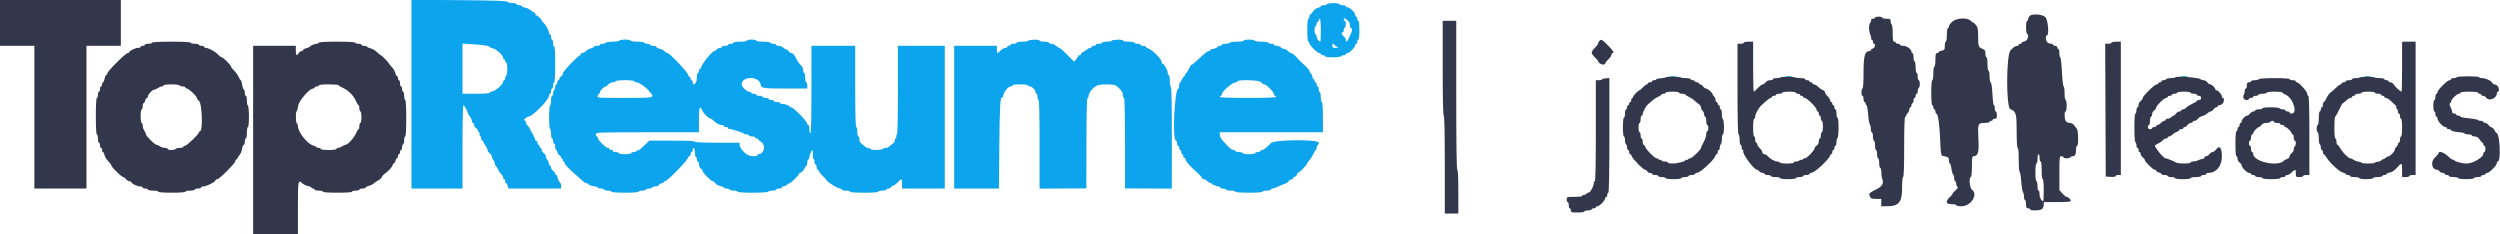 <svg id="svg" version="1.1" xmlns="http://www.w3.org/2000/svg" xmlns:xlink="http://www.w3.org/1999/xlink" width="400" height="37.519" viewBox="0, 0, 400,37.519"><g id="svgg"><path id="path0" d="M65.833 15.067 L 65.833 30.167 69.917 30.167 L 74.000 30.167 74.000 23.500 C 74.000 19.738,74.064 16.833,74.148 16.833 C 74.286 16.833,74.833 17.830,74.833 18.082 C 74.833 18.146,74.983 18.388,75.167 18.621 C 75.350 18.854,75.500 19.185,75.500 19.356 C 75.500 19.527,75.575 19.667,75.667 19.667 C 75.758 19.667,75.833 19.800,75.833 19.963 C 75.833 20.126,75.983 20.368,76.167 20.500 C 76.350 20.632,76.500 20.836,76.500 20.953 C 76.500 21.071,76.573 21.167,76.661 21.167 C 76.750 21.167,76.783 21.272,76.733 21.400 C 76.684 21.528,76.724 21.682,76.822 21.743 C 76.920 21.803,77.000 21.999,77.000 22.177 C 77.000 22.354,77.075 22.500,77.167 22.500 C 77.258 22.500,77.333 22.582,77.333 22.682 C 77.333 22.782,77.483 23.055,77.667 23.288 C 77.850 23.521,78.000 23.835,78.000 23.986 C 78.000 24.136,78.150 24.368,78.333 24.500 C 78.517 24.632,78.669 24.855,78.672 24.995 C 78.675 25.135,78.787 25.396,78.922 25.574 C 79.057 25.751,79.167 26.033,79.167 26.199 C 79.167 26.364,79.223 26.500,79.293 26.500 C 79.362 26.500,79.525 26.744,79.655 27.042 C 79.785 27.340,80.028 27.705,80.196 27.853 C 80.363 28.001,80.500 28.245,80.500 28.395 C 80.500 28.544,80.575 28.667,80.667 28.667 C 80.758 28.667,80.833 28.817,80.833 29.000 C 80.833 29.183,80.900 29.333,80.982 29.333 C 81.064 29.333,81.178 29.521,81.235 29.750 L 81.340 30.167 85.551 30.167 L 89.762 30.167 89.790 29.797 C 89.806 29.593,89.765 29.387,89.701 29.338 C 89.496 29.184,89.167 28.514,89.167 28.252 C 89.167 28.114,89.092 28.000,89.000 28.000 C 88.908 28.000,88.833 27.904,88.833 27.787 C 88.833 27.670,88.683 27.465,88.500 27.333 C 88.317 27.201,88.167 26.960,88.167 26.797 C 88.167 26.633,88.092 26.500,88.000 26.500 C 87.908 26.500,87.831 26.369,87.828 26.208 C 87.825 26.048,87.713 25.771,87.578 25.593 C 87.443 25.415,87.333 25.151,87.333 25.005 C 87.333 24.859,87.183 24.632,87.000 24.500 C 86.817 24.368,86.667 24.126,86.667 23.963 C 86.667 23.800,86.592 23.667,86.500 23.667 C 86.408 23.667,86.333 23.554,86.333 23.417 C 86.333 23.279,86.258 23.167,86.167 23.167 C 86.075 23.167,86.000 23.012,86.000 22.823 C 86.000 22.635,85.933 22.522,85.851 22.572 C 85.769 22.623,85.652 22.463,85.590 22.217 C 85.528 21.971,85.337 21.573,85.166 21.332 C 84.994 21.091,84.830 20.786,84.802 20.655 C 84.773 20.524,84.619 20.295,84.458 20.147 C 84.298 19.999,84.167 19.761,84.167 19.619 C 84.167 19.477,84.074 19.330,83.960 19.292 C 83.660 19.192,84.138 18.752,84.700 18.611 C 85.349 18.448,87.651 16.120,87.775 15.502 C 87.830 15.226,87.941 15.000,88.021 15.000 C 88.101 15.000,88.167 14.813,88.167 14.583 C 88.167 14.354,88.242 14.167,88.333 14.167 C 88.425 14.167,88.500 13.942,88.500 13.667 C 88.500 13.392,88.575 13.167,88.667 13.167 C 88.771 13.167,88.833 12.080,88.833 10.240 C 88.833 8.332,88.775 7.349,88.667 7.417 C 88.567 7.478,88.500 7.280,88.500 6.927 C 88.500 6.600,88.425 6.333,88.333 6.333 C 88.242 6.333,88.167 6.146,88.167 5.917 C 88.167 5.688,88.092 5.500,88.000 5.500 C 87.908 5.500,87.833 5.384,87.833 5.242 C 87.833 4.879,87.343 3.968,86.975 3.647 C 86.806 3.499,86.667 3.327,86.667 3.265 C 86.667 3.065,85.872 2.350,85.768 2.455 C 85.712 2.510,85.667 2.431,85.667 2.278 C 85.667 2.125,85.589 2.000,85.493 2.000 C 85.398 2.000,85.159 1.851,84.964 1.669 C 84.768 1.487,84.359 1.291,84.054 1.234 C 83.749 1.176,83.500 1.063,83.500 0.981 C 83.500 0.900,83.313 0.833,83.083 0.833 C 82.854 0.833,82.667 0.758,82.667 0.667 C 82.667 0.575,82.382 0.500,82.033 0.500 C 81.685 0.500,81.306 0.406,81.192 0.292 C 81.033 0.133,79.182 0.069,73.408 0.025 L 65.833 -0.034 65.833 15.067 M212.333 0.667 C 212.333 0.758,212.108 0.833,211.833 0.833 C 211.558 0.833,211.333 0.902,211.333 0.987 C 211.333 1.071,211.126 1.186,210.873 1.241 C 210.620 1.297,210.264 1.565,210.082 1.837 C 209.899 2.110,209.694 2.333,209.625 2.333 C 209.556 2.333,209.500 2.483,209.500 2.667 C 209.500 2.850,209.425 3.000,209.333 3.000 C 209.232 3.000,209.167 3.722,209.167 4.833 C 209.167 5.944,209.232 6.667,209.333 6.667 C 209.425 6.667,209.500 6.785,209.500 6.930 C 209.500 7.237,210.801 8.500,211.118 8.500 C 211.236 8.500,211.333 8.575,211.333 8.667 C 211.333 8.758,211.483 8.833,211.667 8.833 C 211.850 8.833,212.000 8.908,212.000 9.000 C 212.000 9.096,212.524 9.167,213.240 9.167 C 213.922 9.167,214.527 9.092,214.583 9.000 C 214.640 8.908,214.832 8.833,215.010 8.833 C 215.188 8.833,215.333 8.758,215.333 8.667 C 215.333 8.575,215.448 8.500,215.589 8.500 C 215.912 8.500,216.833 7.570,216.833 7.244 C 216.833 7.110,216.908 7.000,217.000 7.000 C 217.092 7.000,217.167 6.850,217.167 6.667 C 217.167 6.483,217.242 6.333,217.333 6.333 C 217.432 6.333,217.500 5.722,217.500 4.833 C 217.500 3.944,217.432 3.333,217.333 3.333 C 217.242 3.333,217.167 3.183,217.167 3.000 C 217.167 2.817,217.092 2.667,217.000 2.667 C 216.908 2.667,216.833 2.529,216.833 2.361 C 216.833 2.007,215.955 1.167,215.585 1.167 C 215.446 1.167,215.333 1.092,215.333 1.000 C 215.333 0.908,215.108 0.833,214.833 0.833 C 214.558 0.833,214.333 0.758,214.333 0.667 C 214.333 0.574,213.889 0.500,213.333 0.500 C 212.778 0.500,212.333 0.574,212.333 0.667 M215.791 3.446 C 215.906 3.554,216.000 3.836,216.000 4.071 C 216.000 4.307,216.075 4.500,216.167 4.500 C 216.376 4.500,216.382 4.914,216.178 5.294 C 216.092 5.453,215.924 5.827,215.804 6.125 C 215.565 6.717,215.333 6.838,215.333 6.370 C 215.333 6.207,215.183 5.965,215.000 5.833 C 214.651 5.582,214.547 5.167,214.833 5.167 C 214.925 5.167,215.000 5.021,215.000 4.843 C 215.000 4.665,215.075 4.473,215.167 4.417 C 215.258 4.360,215.333 4.093,215.333 3.823 C 215.333 3.554,215.258 3.333,215.167 3.333 C 215.075 3.333,215.000 3.212,215.000 3.063 C 215.000 2.783,215.177 2.869,215.791 3.446 M211.333 4.833 C 211.333 5.842,211.290 6.667,211.238 6.667 C 211.016 6.667,210.667 6.164,210.667 5.845 C 210.667 5.655,210.592 5.500,210.500 5.500 C 210.408 5.500,210.333 5.200,210.333 4.833 C 210.333 4.467,210.408 4.167,210.500 4.167 C 210.592 4.167,210.667 4.017,210.667 3.833 C 210.667 3.650,210.742 3.500,210.833 3.500 C 210.925 3.500,211.000 3.387,211.000 3.250 C 211.000 3.112,211.075 3.000,211.167 3.000 C 211.268 3.000,211.333 3.722,211.333 4.833 M99.083 6.500 C 99.027 6.592,98.539 6.667,98.000 6.667 C 97.461 6.667,96.973 6.742,96.917 6.833 C 96.860 6.925,96.631 7.000,96.407 7.000 C 96.183 7.000,96.000 7.075,96.000 7.167 C 96.000 7.258,95.775 7.333,95.500 7.333 C 95.225 7.333,95.000 7.402,95.000 7.487 C 95.000 7.571,94.783 7.688,94.517 7.746 C 94.252 7.805,93.903 7.998,93.741 8.176 C 93.580 8.354,93.306 8.500,93.131 8.500 C 92.956 8.500,92.860 8.575,92.917 8.667 C 92.973 8.758,92.936 8.833,92.834 8.833 C 92.534 8.833,89.972 11.520,90.058 11.744 C 90.101 11.856,89.993 12.051,89.818 12.178 C 89.643 12.304,89.500 12.503,89.500 12.620 C 89.500 12.737,89.425 12.833,89.333 12.833 C 89.242 12.833,89.167 12.983,89.167 13.167 C 89.167 13.350,89.092 13.500,89.000 13.500 C 88.908 13.500,88.833 13.683,88.833 13.907 C 88.833 14.131,88.758 14.360,88.667 14.417 C 88.575 14.473,88.500 14.703,88.500 14.927 C 88.500 15.150,88.425 15.333,88.333 15.333 C 88.242 15.333,88.167 15.666,88.167 16.073 C 88.167 16.481,88.099 16.856,88.015 16.907 C 87.804 17.038,87.788 20.452,87.998 20.582 C 88.091 20.639,88.167 21.019,88.167 21.427 C 88.167 21.834,88.242 22.167,88.333 22.167 C 88.425 22.167,88.500 22.354,88.500 22.583 C 88.500 22.813,88.575 23.000,88.667 23.000 C 88.758 23.000,88.833 23.225,88.833 23.500 C 88.833 23.775,88.908 24.000,89.000 24.000 C 89.092 24.000,89.167 24.133,89.167 24.297 C 89.167 24.460,89.317 24.701,89.500 24.833 C 89.683 24.965,89.833 25.170,89.833 25.287 C 89.833 25.404,89.913 25.500,90.010 25.500 C 90.107 25.500,90.140 25.575,90.083 25.667 C 90.027 25.758,90.060 25.833,90.157 25.833 C 90.254 25.833,90.333 25.942,90.333 26.074 C 90.333 26.300,90.865 26.856,92.302 28.129 C 92.640 28.428,93.083 28.822,93.286 29.004 C 93.489 29.185,93.764 29.333,93.897 29.333 C 94.030 29.333,94.166 29.413,94.198 29.511 C 94.231 29.608,94.574 29.731,94.962 29.783 C 95.350 29.835,95.667 29.942,95.667 30.022 C 95.667 30.102,95.892 30.167,96.167 30.167 C 96.442 30.167,96.667 30.242,96.667 30.333 C 96.667 30.425,96.929 30.500,97.250 30.500 C 97.571 30.500,97.833 30.575,97.833 30.667 C 97.833 30.769,98.667 30.833,100.000 30.833 C 101.333 30.833,102.167 30.769,102.167 30.667 C 102.167 30.575,102.429 30.500,102.750 30.500 C 103.071 30.500,103.333 30.425,103.333 30.333 C 103.333 30.242,103.558 30.167,103.833 30.167 C 104.108 30.167,104.333 30.092,104.333 30.000 C 104.333 29.908,104.561 29.833,104.839 29.833 C 105.134 29.833,105.384 29.729,105.440 29.583 C 105.492 29.446,105.678 29.333,105.851 29.333 C 106.025 29.333,106.167 29.258,106.167 29.167 C 106.167 29.075,106.276 29.000,106.410 29.000 C 106.741 29.000,109.753 25.951,110.022 25.344 C 110.140 25.077,110.296 24.894,110.369 24.939 C 110.441 24.983,110.500 24.865,110.500 24.677 C 110.500 24.488,110.575 24.333,110.667 24.333 C 110.758 24.333,110.833 24.183,110.833 24.000 C 110.833 23.817,110.908 23.667,111.000 23.667 C 111.092 23.667,111.167 23.962,111.167 24.323 C 111.167 24.685,111.242 25.027,111.333 25.083 C 111.425 25.140,111.500 25.332,111.500 25.510 C 111.500 25.688,111.575 25.833,111.667 25.833 C 111.758 25.833,111.833 26.042,111.833 26.297 C 111.833 26.564,111.970 26.858,112.158 26.994 C 112.336 27.122,112.450 27.279,112.412 27.341 C 112.308 27.508,113.761 29.000,114.027 29.000 C 114.151 29.000,114.345 29.146,114.456 29.325 C 114.568 29.504,114.923 29.700,115.246 29.760 C 115.569 29.821,115.833 29.937,115.833 30.019 C 115.833 30.100,116.016 30.167,116.240 30.167 C 116.464 30.167,116.693 30.242,116.750 30.333 C 116.807 30.425,117.111 30.500,117.427 30.500 C 117.742 30.500,118.000 30.575,118.000 30.667 C 118.000 30.891,122.778 30.891,122.917 30.667 C 122.973 30.575,123.278 30.500,123.593 30.500 C 123.909 30.500,124.167 30.425,124.167 30.333 C 124.167 30.242,124.396 30.167,124.677 30.167 C 124.974 30.167,125.143 30.097,125.083 30.000 C 125.027 29.908,125.129 29.833,125.312 29.833 C 125.494 29.833,125.755 29.721,125.893 29.583 C 126.030 29.446,126.214 29.333,126.301 29.333 C 126.509 29.333,127.833 28.046,127.833 27.845 C 127.833 27.759,127.979 27.643,128.156 27.587 C 128.334 27.530,128.577 27.263,128.697 26.992 C 128.817 26.721,128.971 26.500,129.041 26.500 C 129.110 26.500,129.167 26.275,129.167 26.000 C 129.167 25.725,129.242 25.500,129.333 25.500 C 129.425 25.500,129.500 25.365,129.500 25.200 C 129.500 24.862,129.866 24.003,130.011 24.001 C 130.063 24.001,130.083 24.296,130.054 24.657 C 130.025 25.019,130.077 25.361,130.168 25.417 C 130.259 25.474,130.333 25.703,130.333 25.927 C 130.333 26.150,130.408 26.333,130.500 26.333 C 130.592 26.333,130.667 26.521,130.667 26.750 C 130.667 26.979,130.742 27.167,130.833 27.167 C 130.925 27.167,131.000 27.244,131.000 27.339 C 131.000 27.434,131.254 27.765,131.565 28.076 C 131.875 28.387,132.232 28.782,132.356 28.954 C 132.612 29.307,134.087 30.167,134.438 30.167 C 134.564 30.167,134.667 30.242,134.667 30.333 C 134.667 30.425,134.967 30.500,135.333 30.500 C 135.700 30.500,136.000 30.575,136.000 30.667 C 136.000 30.770,136.861 30.833,138.250 30.833 C 139.639 30.833,140.500 30.770,140.500 30.667 C 140.500 30.575,140.800 30.500,141.167 30.500 C 141.533 30.500,141.833 30.425,141.833 30.333 C 141.833 30.242,141.983 30.167,142.167 30.167 C 142.350 30.167,142.500 30.097,142.500 30.011 C 142.500 29.926,142.656 29.806,142.847 29.746 C 143.037 29.685,143.402 29.418,143.656 29.151 C 144.270 28.509,144.333 28.534,144.333 29.417 L 144.333 30.167 147.750 30.167 L 151.167 30.167 151.167 18.750 L 151.167 7.333 147.417 7.333 L 143.667 7.333 143.667 14.407 C 143.667 19.018,143.608 21.517,143.497 21.585 C 143.404 21.643,143.368 21.754,143.417 21.833 C 143.465 21.912,143.429 22.024,143.336 22.082 C 143.243 22.139,143.167 22.315,143.167 22.473 C 143.167 22.631,143.007 22.870,142.813 23.005 C 142.618 23.140,142.361 23.344,142.241 23.458 C 142.122 23.573,141.873 23.667,141.688 23.667 C 141.504 23.667,141.307 23.742,141.250 23.833 C 141.129 24.029,139.333 24.062,139.333 23.869 C 139.333 23.797,139.183 23.726,138.998 23.712 C 138.814 23.698,138.561 23.589,138.435 23.469 C 138.310 23.348,138.048 23.140,137.854 23.005 C 137.637 22.855,137.500 22.581,137.500 22.297 C 137.500 22.042,137.425 21.833,137.333 21.833 C 137.242 21.833,137.167 21.496,137.167 21.083 C 137.167 20.671,137.092 20.333,137.000 20.333 C 136.892 20.333,136.833 18.056,136.833 13.833 L 136.833 7.333 133.333 7.333 L 129.833 7.333 129.833 14.333 C 129.833 18.889,129.775 21.333,129.667 21.333 C 129.575 21.333,129.500 21.033,129.500 20.667 C 129.500 20.300,129.425 20.000,129.333 20.000 C 129.242 20.000,129.167 19.926,129.167 19.835 C 129.167 19.436,126.960 17.167,126.572 17.167 C 126.441 17.167,126.333 17.101,126.333 17.021 C 126.333 16.876,125.443 16.599,125.042 16.619 C 124.927 16.625,124.833 16.563,124.833 16.481 C 124.833 16.400,124.608 16.333,124.333 16.333 C 124.058 16.333,123.833 16.258,123.833 16.167 C 123.833 16.075,123.646 16.000,123.417 16.000 C 123.188 16.000,123.000 15.925,123.000 15.833 C 123.000 15.742,122.775 15.667,122.500 15.667 C 122.225 15.667,122.000 15.592,122.000 15.500 C 122.000 15.408,121.775 15.333,121.500 15.333 C 121.225 15.333,121.000 15.258,121.000 15.167 C 121.000 15.075,120.813 15.000,120.583 15.000 C 120.354 15.000,120.167 14.925,120.167 14.833 C 120.167 14.742,120.035 14.667,119.873 14.667 C 119.479 14.667,118.667 13.894,118.667 13.519 C 118.667 12.094,121.585 12.156,121.711 13.583 C 121.758 14.106,122.167 14.167,125.655 14.167 L 129.167 14.167 129.167 13.667 C 129.167 13.392,129.092 13.167,129.000 13.167 C 128.908 13.167,128.833 12.829,128.833 12.417 C 128.833 12.004,128.758 11.667,128.667 11.667 C 128.575 11.667,128.500 11.469,128.500 11.228 C 128.500 10.987,128.369 10.667,128.208 10.517 C 127.881 10.212,127.628 9.835,127.218 9.042 C 127.064 8.744,126.819 8.500,126.673 8.500 C 126.526 8.500,126.302 8.354,126.173 8.176 C 126.045 7.997,125.889 7.882,125.828 7.920 C 125.767 7.958,125.559 7.841,125.366 7.661 C 125.172 7.481,124.823 7.333,124.590 7.333 C 124.357 7.333,124.167 7.258,124.167 7.167 C 124.167 7.075,123.984 7.000,123.760 7.000 C 123.536 7.000,123.307 6.925,123.250 6.833 C 123.193 6.742,122.664 6.667,122.073 6.667 C 121.469 6.667,121.000 6.594,121.000 6.500 C 121.000 6.408,120.662 6.333,120.250 6.333 C 119.837 6.333,119.500 6.408,119.500 6.500 C 119.500 6.594,119.028 6.667,118.417 6.667 C 117.806 6.667,117.333 6.739,117.333 6.833 C 117.333 6.925,117.146 7.000,116.917 7.000 C 116.688 7.000,116.500 7.075,116.500 7.167 C 116.500 7.258,116.275 7.333,116.000 7.333 C 115.725 7.333,115.500 7.408,115.500 7.500 C 115.500 7.592,115.359 7.667,115.187 7.667 C 115.015 7.667,114.781 7.779,114.667 7.917 C 114.553 8.054,114.391 8.167,114.307 8.167 C 113.937 8.167,112.167 10.369,112.167 10.830 C 112.167 10.923,112.092 11.000,112.000 11.000 C 111.908 11.000,111.833 11.150,111.833 11.333 C 111.833 11.517,111.758 11.667,111.667 11.667 C 111.575 11.667,111.500 11.989,111.500 12.383 C 111.500 13.049,111.284 13.500,110.967 13.500 C 110.893 13.500,110.833 13.350,110.833 13.167 C 110.833 12.983,110.758 12.833,110.667 12.833 C 110.575 12.833,110.500 12.721,110.500 12.583 C 110.500 12.446,110.432 12.333,110.350 12.333 C 110.267 12.333,110.122 12.110,110.027 11.838 C 109.856 11.349,107.124 8.500,106.825 8.500 C 106.740 8.500,106.517 8.369,106.330 8.208 C 106.142 8.048,105.935 7.907,105.870 7.894 C 105.437 7.813,105.000 7.605,105.000 7.481 C 105.000 7.400,104.775 7.333,104.500 7.333 C 104.225 7.333,104.000 7.258,104.000 7.167 C 104.000 7.075,103.817 7.000,103.593 7.000 C 103.369 7.000,103.140 6.925,103.083 6.833 C 103.027 6.742,102.539 6.667,102.000 6.667 C 101.461 6.667,100.973 6.592,100.917 6.500 C 100.860 6.408,100.448 6.333,100.000 6.333 C 99.552 6.333,99.140 6.408,99.083 6.500 M164.500 6.529 C 164.500 6.605,164.087 6.667,163.583 6.667 C 163.079 6.667,162.667 6.742,162.667 6.833 C 162.667 6.925,162.442 7.000,162.167 7.000 C 161.892 7.000,161.667 7.075,161.667 7.167 C 161.667 7.258,161.554 7.333,161.417 7.333 C 161.279 7.333,161.167 7.408,161.167 7.500 C 161.167 7.592,161.020 7.667,160.841 7.667 C 160.662 7.667,160.328 7.854,160.098 8.083 C 159.555 8.627,159.500 8.611,159.500 7.917 L 159.500 7.333 156.083 7.333 L 152.667 7.333 152.667 18.750 L 152.667 30.167 156.246 30.167 L 159.826 30.167 159.889 23.458 C 159.950 16.952,160.041 15.403,160.351 15.595 C 160.433 15.645,160.500 15.568,160.500 15.424 C 160.500 14.866,161.281 13.833,161.704 13.833 C 161.867 13.833,162.000 13.758,162.000 13.667 C 162.000 13.570,162.528 13.500,163.250 13.500 C 163.972 13.500,164.500 13.570,164.500 13.667 C 164.500 13.758,164.612 13.833,164.748 13.833 C 165.110 13.833,165.667 14.360,165.667 14.704 C 165.667 14.867,165.742 15.000,165.833 15.000 C 165.925 15.000,166.000 15.225,166.000 15.500 C 166.000 15.775,166.075 16.000,166.167 16.000 C 166.275 16.000,166.333 18.474,166.333 23.089 L 166.333 30.177 170.077 30.160 L 173.820 30.144 173.830 22.947 C 173.836 18.394,173.899 15.730,174.003 15.694 C 174.093 15.664,174.167 15.541,174.167 15.422 C 174.167 14.888,174.754 14.111,175.463 13.708 C 175.945 13.434,178.268 13.434,178.596 13.708 C 179.389 14.372,179.667 14.771,179.667 15.243 C 179.667 15.476,179.742 15.667,179.833 15.667 C 179.942 15.667,180.000 18.191,180.000 22.905 L 180.000 30.144 183.744 30.160 L 187.488 30.177 187.497 22.100 C 187.503 16.793,187.448 13.987,187.336 13.918 C 187.243 13.861,187.167 13.406,187.167 12.907 C 187.167 12.408,187.092 12.000,187.000 12.000 C 186.908 12.000,186.833 11.862,186.833 11.692 C 186.833 11.264,186.344 10.327,186.065 10.220 C 185.938 10.171,185.833 10.023,185.833 9.892 C 185.833 9.760,185.740 9.539,185.625 9.401 C 184.945 8.578,184.229 7.946,183.811 7.801 C 183.549 7.709,183.333 7.566,183.333 7.484 C 183.333 7.401,183.146 7.333,182.917 7.333 C 182.688 7.333,182.500 7.258,182.500 7.167 C 182.500 7.075,182.275 7.000,182.000 7.000 C 181.725 7.000,181.500 6.925,181.500 6.833 C 181.500 6.742,181.088 6.667,180.583 6.667 C 180.053 6.667,179.667 6.593,179.667 6.491 C 179.667 6.386,179.303 6.331,178.750 6.353 C 178.246 6.374,177.833 6.453,177.833 6.529 C 177.833 6.605,177.496 6.667,177.083 6.667 C 176.671 6.667,176.333 6.742,176.333 6.833 C 176.333 6.925,176.108 7.000,175.833 7.000 C 175.558 7.000,175.333 7.075,175.333 7.167 C 175.333 7.258,175.183 7.333,175.000 7.333 C 174.817 7.333,174.667 7.408,174.667 7.500 C 174.667 7.592,174.560 7.667,174.429 7.667 C 174.298 7.667,174.091 7.760,173.970 7.875 C 173.849 7.990,173.546 8.188,173.297 8.317 C 173.048 8.445,172.884 8.614,172.932 8.692 C 172.980 8.770,172.903 8.833,172.760 8.833 C 172.617 8.833,172.500 8.897,172.500 8.974 C 172.500 9.052,172.353 9.286,172.172 9.493 L 171.845 9.871 170.774 8.769 C 170.186 8.163,169.618 7.667,169.512 7.667 C 169.406 7.667,169.158 7.517,168.962 7.333 C 168.765 7.150,168.430 7.000,168.219 7.000 C 168.007 7.000,167.833 6.925,167.833 6.833 C 167.833 6.742,167.496 6.667,167.083 6.667 C 166.670 6.667,166.333 6.588,166.333 6.491 C 166.333 6.386,165.970 6.331,165.417 6.353 C 164.912 6.374,164.500 6.453,164.500 6.529 M199.000 6.500 C 199.000 6.594,198.531 6.667,197.927 6.667 C 197.336 6.667,196.807 6.742,196.750 6.833 C 196.693 6.925,196.389 7.000,196.073 7.000 C 195.758 7.000,195.500 7.075,195.500 7.167 C 195.500 7.258,195.350 7.333,195.167 7.333 C 194.983 7.333,194.833 7.400,194.833 7.482 C 194.833 7.627,194.041 7.915,193.792 7.861 C 193.723 7.846,193.667 7.908,193.667 8.000 C 193.667 8.092,193.564 8.167,193.438 8.167 C 193.202 8.167,192.669 8.590,191.450 9.747 C 191.065 10.113,190.698 10.395,190.636 10.376 C 190.573 10.356,190.389 10.639,190.228 11.004 C 190.068 11.368,189.875 11.667,189.801 11.667 C 189.727 11.667,189.667 11.745,189.667 11.840 C 189.667 11.936,189.517 12.175,189.333 12.372 C 189.150 12.569,189.000 12.828,189.000 12.948 C 189.000 13.068,188.925 13.167,188.833 13.167 C 188.742 13.167,188.667 13.392,188.667 13.667 C 188.667 13.942,188.610 14.167,188.541 14.167 C 187.943 14.167,187.537 22.262,188.125 22.458 C 188.240 22.497,188.333 22.709,188.333 22.931 C 188.333 23.152,188.408 23.333,188.500 23.333 C 188.592 23.333,188.667 23.483,188.667 23.667 C 188.667 23.850,188.742 24.000,188.833 24.000 C 188.925 24.000,189.000 24.150,189.000 24.333 C 189.000 24.517,189.075 24.667,189.167 24.667 C 189.258 24.667,189.333 24.821,189.333 25.010 C 189.333 25.199,189.408 25.307,189.500 25.250 C 189.592 25.193,189.667 25.267,189.667 25.414 C 189.667 25.776,190.336 26.545,191.731 27.787 C 192.062 28.082,192.333 28.400,192.333 28.495 C 192.333 28.589,192.449 28.667,192.590 28.667 C 192.732 28.667,193.008 28.817,193.205 29.000 C 193.402 29.183,193.661 29.333,193.781 29.333 C 193.902 29.333,194.000 29.413,194.000 29.510 C 194.000 29.607,194.070 29.643,194.155 29.590 C 194.240 29.538,194.357 29.571,194.415 29.664 C 194.473 29.757,194.707 29.833,194.936 29.833 C 195.172 29.833,195.308 29.906,195.250 30.000 C 195.190 30.097,195.359 30.167,195.657 30.167 C 195.937 30.167,196.167 30.242,196.167 30.333 C 196.167 30.425,196.504 30.500,196.917 30.500 C 197.329 30.500,197.667 30.575,197.667 30.667 C 197.667 30.769,198.500 30.833,199.833 30.833 C 201.167 30.833,202.000 30.769,202.000 30.667 C 202.000 30.575,202.300 30.500,202.667 30.500 C 203.033 30.500,203.333 30.425,203.333 30.333 C 203.333 30.242,203.447 30.167,203.586 30.167 C 203.724 30.167,203.968 30.101,204.127 30.020 C 204.648 29.757,205.667 29.338,205.764 29.346 C 205.816 29.351,205.993 29.200,206.157 29.011 C 206.321 28.822,206.583 28.667,206.738 28.667 C 206.893 28.667,206.973 28.592,206.917 28.500 C 206.860 28.408,206.898 28.333,207.002 28.333 C 207.256 28.333,207.677 27.899,207.548 27.770 C 207.491 27.713,207.526 27.667,207.626 27.667 C 207.845 27.667,209.065 26.458,209.129 26.178 C 209.154 26.068,209.329 25.814,209.519 25.614 C 209.708 25.414,209.987 24.969,210.138 24.625 C 210.289 24.281,210.469 24.000,210.539 24.000 C 210.609 24.000,210.667 23.854,210.667 23.677 C 210.667 23.499,210.742 23.307,210.833 23.250 C 210.925 23.193,211.000 23.001,211.000 22.823 C 211.000 22.280,203.891 22.328,203.369 22.875 C 202.650 23.629,202.173 24.000,201.923 24.000 C 201.782 24.000,201.667 24.075,201.667 24.167 C 201.667 24.258,201.479 24.333,201.250 24.333 C 201.021 24.333,200.833 24.408,200.833 24.500 C 200.833 24.593,200.389 24.667,199.833 24.667 C 199.278 24.667,198.833 24.593,198.833 24.500 C 198.833 24.408,198.571 24.333,198.250 24.333 C 197.929 24.333,197.667 24.258,197.667 24.167 C 197.667 24.075,197.551 24.000,197.410 24.000 C 197.157 24.000,196.845 23.794,196.450 23.366 C 196.340 23.246,196.006 22.893,195.708 22.580 C 195.389 22.245,195.167 21.837,195.167 21.589 L 195.167 21.167 203.417 21.167 L 211.667 21.167 211.667 18.750 C 211.667 17.250,211.603 16.333,211.500 16.333 C 211.408 16.333,211.333 16.000,211.333 15.593 C 211.333 15.186,211.258 14.807,211.167 14.750 C 211.075 14.693,211.000 14.464,211.000 14.240 C 211.000 14.016,210.925 13.833,210.833 13.833 C 210.742 13.833,210.667 13.683,210.667 13.500 C 210.667 13.317,210.592 13.167,210.500 13.167 C 210.408 13.167,210.333 13.054,210.333 12.917 C 210.333 12.779,210.258 12.667,210.167 12.667 C 210.075 12.667,210.000 12.522,210.000 12.345 C 210.000 12.168,209.887 11.911,209.750 11.774 C 209.612 11.636,209.500 11.438,209.500 11.332 C 209.500 11.227,209.181 10.846,208.792 10.485 C 207.848 9.613,207.895 9.659,207.328 9.042 C 207.054 8.744,206.730 8.500,206.608 8.500 C 206.485 8.500,206.249 8.350,206.083 8.167 C 205.917 7.983,205.649 7.833,205.486 7.833 C 205.323 7.833,205.078 7.721,204.940 7.583 C 204.803 7.446,204.498 7.333,204.262 7.333 C 204.026 7.333,203.833 7.258,203.833 7.167 C 203.833 7.075,203.650 7.000,203.427 7.000 C 203.203 7.000,202.973 6.925,202.917 6.833 C 202.860 6.742,202.373 6.667,201.833 6.667 C 201.294 6.667,200.807 6.592,200.750 6.500 C 200.693 6.408,200.276 6.333,199.823 6.333 C 199.371 6.333,199.000 6.408,199.000 6.500 M77.542 7.257 C 77.977 7.317,78.333 7.425,78.333 7.496 C 78.333 7.567,78.559 7.670,78.835 7.725 C 79.393 7.837,80.500 8.847,80.500 9.244 C 80.500 9.385,80.575 9.500,80.667 9.500 C 80.758 9.500,80.833 9.612,80.833 9.750 C 80.833 9.887,80.908 10.000,81.000 10.000 C 81.092 10.000,81.167 10.441,81.167 10.990 C 81.167 11.535,81.092 12.027,81.000 12.083 C 80.908 12.140,80.833 12.332,80.833 12.510 C 80.833 12.688,80.758 12.833,80.667 12.833 C 80.575 12.833,80.500 12.954,80.500 13.103 C 80.500 13.479,79.344 14.503,78.792 14.615 C 78.540 14.666,78.333 14.774,78.333 14.854 C 78.333 14.934,77.358 15.000,76.167 15.000 L 74.000 15.000 74.000 10.988 L 74.000 6.976 75.375 7.061 C 76.131 7.108,77.106 7.196,77.542 7.257 M213.500 7.141 C 213.500 7.219,213.669 7.364,213.875 7.463 C 214.229 7.634,214.219 7.645,213.708 7.655 C 213.274 7.664,213.167 7.601,213.167 7.333 C 213.167 7.150,213.242 7.000,213.333 7.000 C 213.425 7.000,213.500 7.064,213.500 7.141 M101.500 13.000 C 101.500 13.092,101.640 13.167,101.810 13.167 C 102.174 13.167,103.291 13.893,103.705 14.398 C 103.864 14.592,104.070 14.841,104.164 14.951 C 104.739 15.633,104.543 15.667,99.932 15.667 C 95.613 15.667,95.533 15.660,95.618 15.333 C 95.666 15.150,95.772 15.000,95.853 15.000 C 95.934 15.000,96.000 14.880,96.000 14.732 C 96.000 14.480,96.704 13.797,96.923 13.837 C 96.979 13.847,97.160 13.700,97.324 13.511 C 97.488 13.322,97.820 13.167,98.061 13.167 C 98.303 13.167,98.500 13.092,98.500 13.000 C 98.500 12.901,99.111 12.833,100.000 12.833 C 100.889 12.833,101.500 12.901,101.500 13.000 M201.549 13.042 C 201.796 13.156,201.998 13.306,201.999 13.375 C 201.999 13.444,202.121 13.500,202.270 13.500 C 202.620 13.500,203.833 14.714,203.833 15.064 C 203.833 15.212,203.908 15.333,204.000 15.333 C 204.092 15.333,204.167 15.408,204.167 15.500 C 204.167 15.607,202.556 15.667,199.667 15.667 C 196.778 15.667,195.167 15.607,195.167 15.500 C 195.167 15.408,195.242 15.333,195.333 15.333 C 195.425 15.333,195.500 15.221,195.500 15.083 C 195.500 14.618,197.202 13.167,197.748 13.167 C 197.886 13.167,198.000 13.092,198.000 13.000 C 198.000 12.755,201.008 12.790,201.549 13.042 M112.401 17.741 C 112.647 18.258,113.445 19.000,113.756 19.000 C 113.823 19.000,114.000 19.131,114.149 19.292 C 114.528 19.699,115.101 20.000,115.498 20.000 C 115.682 20.000,115.833 20.075,115.833 20.167 C 115.833 20.258,115.983 20.333,116.167 20.333 C 116.350 20.333,116.500 20.408,116.500 20.500 C 116.500 20.592,116.556 20.650,116.625 20.630 C 116.843 20.565,119.000 21.240,119.000 21.373 C 119.000 21.443,119.188 21.500,119.417 21.500 C 119.646 21.500,119.833 21.575,119.833 21.667 C 119.833 21.758,120.058 21.833,120.333 21.833 C 120.608 21.833,120.833 21.908,120.833 22.000 C 120.833 22.092,120.946 22.167,121.083 22.167 C 121.221 22.167,121.334 22.223,121.334 22.292 C 121.334 22.360,121.559 22.567,121.833 22.750 C 122.569 23.241,122.236 24.667,121.387 24.667 C 121.266 24.667,121.167 24.742,121.167 24.833 C 121.167 25.070,120.067 25.040,119.626 24.792 C 119.024 24.452,118.339 23.611,118.336 23.208 L 118.333 22.833 114.750 22.833 C 112.472 22.833,111.167 22.773,111.167 22.667 C 111.167 22.561,109.842 22.500,107.527 22.500 L 103.888 22.500 103.024 23.341 C 102.549 23.804,102.087 24.137,101.997 24.081 C 101.907 24.026,101.833 24.060,101.833 24.157 C 101.833 24.254,101.646 24.333,101.417 24.333 C 101.188 24.333,101.000 24.408,101.000 24.500 C 101.000 24.593,100.556 24.667,100.000 24.667 C 99.444 24.667,99.000 24.593,99.000 24.500 C 99.000 24.408,98.771 24.333,98.490 24.333 C 98.193 24.333,98.023 24.264,98.083 24.167 C 98.140 24.075,98.032 24.000,97.843 24.000 C 97.654 24.000,97.500 23.925,97.500 23.833 C 97.500 23.742,97.391 23.667,97.257 23.667 C 96.931 23.667,95.667 22.413,95.667 22.090 C 95.667 21.949,95.592 21.833,95.500 21.833 C 95.408 21.833,95.333 21.683,95.333 21.500 C 95.333 21.171,95.444 21.167,103.583 21.167 L 111.833 21.167 111.833 19.167 C 111.833 17.074,111.948 16.786,112.401 17.741 " stroke="none" fill="#0ca4ec" fill-rule="evenodd"></path><path id="path1" d="M0.000 3.667 L 0.000 7.333 2.750 7.333 L 5.500 7.333 5.500 18.750 L 5.500 30.167 9.667 30.167 L 13.833 30.167 13.833 18.750 L 13.833 7.333 16.583 7.333 L 19.333 7.333 19.333 3.667 L 19.333 0.000 9.667 0.000 L 0.000 0.000 0.000 3.667 M324.708 2.583 C 324.594 2.713,324.500 2.935,324.500 3.076 C 324.500 3.218,324.425 3.333,324.333 3.333 C 324.241 3.333,324.167 3.774,324.167 4.323 C 324.167 4.868,324.242 5.360,324.333 5.417 C 324.774 5.689,324.327 6.667,323.762 6.667 C 323.618 6.667,323.500 6.742,323.500 6.833 C 323.500 6.925,323.387 7.000,323.250 7.000 C 323.112 7.000,323.000 7.075,323.000 7.167 C 323.000 7.258,322.884 7.333,322.743 7.333 C 322.484 7.333,322.238 7.499,321.682 8.048 C 320.992 8.729,320.963 17.202,321.651 17.466 C 322.573 17.820,322.667 18.144,322.667 20.992 C 322.667 22.664,322.729 23.667,322.833 23.667 C 322.935 23.667,323.000 24.417,323.000 25.583 C 323.000 26.637,323.064 27.500,323.143 27.500 C 323.221 27.500,323.338 28.194,323.402 29.042 C 323.465 29.890,323.589 30.655,323.676 30.742 C 323.762 30.829,323.833 31.147,323.833 31.450 C 323.833 31.752,323.908 32.000,324.000 32.000 C 324.092 32.000,324.167 32.300,324.167 32.667 C 324.167 33.222,324.222 33.333,324.500 33.333 C 324.683 33.333,324.833 33.408,324.833 33.500 C 324.833 33.762,326.489 33.701,326.762 33.429 C 326.893 33.298,327.000 32.998,327.000 32.762 L 327.000 32.333 329.167 32.333 C 330.596 32.333,331.333 32.273,331.333 32.155 C 331.333 31.915,330.906 31.500,330.659 31.500 C 330.550 31.500,330.246 31.256,329.983 30.958 L 329.505 30.417 329.503 27.708 C 329.500 25.110,329.514 25.000,329.833 25.000 C 330.017 25.000,330.167 25.075,330.167 25.167 C 330.167 25.384,331.116 25.384,331.250 25.167 C 331.307 25.075,331.491 25.000,331.659 25.000 C 332.020 25.000,332.167 24.683,332.167 23.903 C 332.167 23.590,332.242 23.333,332.333 23.333 C 332.582 23.333,332.545 20.856,332.292 20.592 C 332.177 20.472,331.973 20.215,331.838 20.020 C 331.703 19.826,331.417 19.667,331.201 19.667 C 330.986 19.667,330.702 19.560,330.571 19.429 C 330.303 19.160,330.243 17.833,330.500 17.833 C 330.592 17.833,330.667 17.421,330.667 16.917 C 330.667 16.412,330.592 16.000,330.500 16.000 C 330.406 16.000,330.333 15.528,330.333 14.917 C 330.333 14.321,330.265 13.833,330.182 13.833 C 330.099 13.833,329.977 12.783,329.911 11.500 C 329.845 10.217,329.725 9.167,329.645 9.167 C 329.565 9.167,329.500 8.867,329.500 8.500 C 329.500 8.133,329.425 7.833,329.333 7.833 C 329.242 7.833,329.167 7.721,329.167 7.583 C 329.167 7.444,329.019 7.333,328.833 7.333 C 328.650 7.333,328.500 7.258,328.500 7.167 C 328.500 7.075,328.345 7.000,328.155 7.000 C 327.965 7.000,327.702 6.893,327.571 6.762 C 327.301 6.491,327.247 5.667,327.500 5.667 C 327.897 5.667,327.691 3.176,327.258 2.742 C 326.774 2.259,325.087 2.153,324.708 2.583 M300.000 2.833 C 300.000 2.925,299.837 3.000,299.639 3.000 C 299.440 3.000,299.328 3.050,299.389 3.112 C 299.451 3.173,299.385 3.401,299.243 3.618 C 298.969 4.036,298.990 4.927,299.291 5.667 C 299.385 5.896,299.428 6.140,299.387 6.208 C 299.347 6.277,299.393 6.333,299.490 6.333 C 299.587 6.333,299.667 6.483,299.667 6.667 C 299.667 6.850,299.742 7.000,299.833 7.000 C 300.145 7.000,300.002 7.644,299.667 7.750 C 299.483 7.808,299.333 7.926,299.333 8.011 C 299.333 8.097,299.255 8.167,299.159 8.167 C 298.380 8.167,298.167 8.899,298.167 11.576 C 298.167 13.192,298.104 14.167,298.000 14.167 C 297.908 14.167,297.833 14.429,297.833 14.750 C 297.833 15.071,297.908 15.333,298.000 15.333 C 298.092 15.333,298.167 15.558,298.167 15.833 C 298.167 16.108,298.242 16.333,298.333 16.333 C 298.425 16.333,298.500 16.446,298.500 16.583 C 298.500 16.721,298.564 16.833,298.642 16.833 C 298.720 16.833,298.834 17.488,298.896 18.287 C 298.957 19.087,299.081 19.814,299.170 19.904 C 299.260 19.993,299.333 20.314,299.333 20.617 C 299.333 20.919,299.408 21.167,299.500 21.167 C 299.592 21.167,299.667 21.467,299.667 21.833 C 299.667 22.200,299.742 22.500,299.833 22.500 C 299.925 22.500,300.000 22.837,300.000 23.250 C 300.000 23.662,300.075 24.000,300.167 24.000 C 300.258 24.000,300.333 24.300,300.333 24.667 C 300.333 25.033,300.408 25.333,300.500 25.333 C 300.592 25.333,300.667 25.671,300.667 26.083 C 300.667 26.496,300.742 26.833,300.833 26.833 C 300.925 26.833,301.005 27.152,301.012 27.542 C 301.018 27.931,301.079 28.391,301.146 28.563 C 301.458 29.357,301.173 29.837,300.079 30.360 C 299.504 30.635,299.052 30.947,299.075 31.055 C 299.216 31.719,299.379 31.833,300.184 31.833 L 301.000 31.833 301.000 32.417 L 301.000 33.000 301.919 33.000 C 303.810 33.000,304.333 32.370,304.333 30.091 C 304.333 29.030,304.399 28.333,304.500 28.333 C 304.607 28.333,304.667 26.611,304.667 23.500 C 304.667 20.389,304.726 18.667,304.833 18.667 C 304.925 18.667,305.000 18.586,305.000 18.488 C 305.000 18.390,305.112 18.197,305.250 18.060 C 305.387 17.922,305.500 17.665,305.500 17.488 C 305.500 17.311,305.575 17.167,305.667 17.167 C 305.758 17.167,305.833 17.017,305.833 16.833 C 305.833 16.650,305.908 16.500,306.000 16.500 C 306.092 16.500,306.167 16.313,306.167 16.083 C 306.167 15.854,306.242 15.667,306.333 15.667 C 306.425 15.667,306.500 15.517,306.500 15.333 C 306.500 15.150,306.575 15.000,306.667 15.000 C 306.758 15.000,306.833 14.817,306.833 14.593 C 306.833 14.369,306.908 14.140,307.000 14.083 C 307.092 14.027,307.167 13.722,307.167 13.407 C 307.167 13.091,307.092 12.833,307.000 12.833 C 306.908 12.833,306.833 12.571,306.833 12.250 C 306.833 11.929,306.758 11.667,306.667 11.667 C 306.575 11.667,306.500 11.254,306.500 10.750 C 306.500 10.246,306.425 9.833,306.333 9.833 C 306.242 9.833,306.167 9.533,306.167 9.167 C 306.167 8.800,306.092 8.500,306.000 8.500 C 305.908 8.500,305.833 8.401,305.833 8.279 C 305.833 7.878,305.083 7.333,304.531 7.333 C 304.239 7.333,304.000 7.258,304.000 7.167 C 304.000 7.075,303.850 7.000,303.667 7.000 C 303.483 7.000,303.333 6.925,303.333 6.833 C 303.333 6.742,303.221 6.667,303.083 6.667 C 302.882 6.667,302.833 6.409,302.833 5.343 C 302.833 4.615,302.758 3.973,302.667 3.917 C 302.575 3.860,302.500 3.631,302.500 3.407 C 302.500 3.043,302.429 3.000,301.833 3.000 C 301.467 3.000,301.167 2.925,301.167 2.833 C 301.167 2.742,300.904 2.667,300.583 2.667 C 300.262 2.667,300.000 2.742,300.000 2.833 M312.363 3.473 C 312.072 3.733,311.833 4.071,311.833 4.223 C 311.833 4.375,311.758 4.500,311.667 4.500 C 311.573 4.500,311.500 4.972,311.500 5.583 C 311.500 6.194,311.427 6.667,311.333 6.667 C 311.242 6.667,311.167 6.969,311.167 7.337 C 311.167 7.950,311.123 8.017,310.667 8.108 C 310.392 8.163,310.167 8.274,310.167 8.354 C 310.167 8.434,310.054 8.500,309.917 8.500 C 309.720 8.500,309.667 8.731,309.667 9.583 C 309.667 10.194,309.594 10.667,309.500 10.667 C 309.406 10.667,309.333 11.139,309.333 11.750 C 309.333 12.361,309.261 12.833,309.167 12.833 C 309.065 12.833,309.000 13.611,309.000 14.833 C 309.000 16.056,309.065 16.833,309.167 16.833 C 309.258 16.833,309.333 16.983,309.333 17.167 C 309.333 17.350,309.408 17.500,309.500 17.500 C 309.592 17.500,309.667 17.644,309.667 17.819 C 309.667 17.995,309.750 18.167,309.851 18.200 C 310.106 18.285,310.355 20.178,310.444 22.717 C 310.495 24.169,310.582 24.870,310.718 24.912 C 310.827 24.945,311.123 25.017,311.375 25.073 C 311.750 25.155,311.833 25.263,311.833 25.670 C 311.833 25.943,311.899 26.167,311.979 26.167 C 312.058 26.167,312.173 26.539,312.233 26.993 C 312.294 27.448,312.416 27.865,312.505 27.920 C 312.594 27.975,312.667 28.240,312.667 28.510 C 312.667 28.779,312.742 29.000,312.833 29.000 C 312.925 29.000,313.000 29.181,313.000 29.403 C 313.000 29.624,313.094 29.843,313.208 29.889 C 313.343 29.942,313.217 30.154,312.852 30.486 C 312.542 30.769,312.344 31.000,312.412 31.000 C 312.480 31.000,312.302 31.218,312.018 31.484 C 311.225 32.224,311.312 32.667,312.250 32.667 C 312.662 32.667,313.000 32.742,313.000 32.833 C 313.000 32.925,313.377 33.000,313.839 33.000 C 315.371 33.000,316.557 31.095,315.500 30.333 C 315.140 30.074,314.995 28.333,315.333 28.333 C 315.433 28.333,315.500 27.667,315.500 26.667 C 315.500 25.403,315.553 25.000,315.719 25.000 C 316.468 25.000,316.659 24.414,316.553 22.440 C 316.412 19.812,316.462 19.667,317.503 19.667 C 317.960 19.667,318.333 19.592,318.333 19.500 C 318.333 19.408,318.446 19.333,318.583 19.333 C 318.721 19.333,318.833 19.258,318.833 19.167 C 318.833 19.075,318.983 19.000,319.167 19.000 C 319.437 19.000,319.500 18.889,319.500 18.417 C 319.500 18.096,319.425 17.833,319.333 17.833 C 319.242 17.833,319.167 17.608,319.167 17.333 C 319.167 17.058,319.102 16.833,319.024 16.833 C 318.945 16.833,318.840 16.029,318.790 15.047 C 318.735 13.977,318.626 13.236,318.516 13.200 C 318.414 13.166,318.333 12.743,318.333 12.236 C 318.333 11.740,318.258 11.333,318.167 11.333 C 318.073 11.333,318.000 10.861,318.000 10.250 C 318.000 9.639,317.927 9.167,317.833 9.167 C 317.742 9.167,317.667 8.902,317.667 8.579 C 317.667 8.093,317.588 7.962,317.212 7.819 C 316.562 7.572,316.505 7.414,316.502 5.833 C 316.500 4.565,316.456 4.366,316.083 3.932 C 315.854 3.666,315.667 3.509,315.667 3.583 C 315.667 3.657,315.527 3.556,315.355 3.359 C 314.846 2.772,313.073 2.840,312.363 3.473 M230.833 10.917 C 230.833 15.861,230.891 18.500,231.000 18.500 C 231.109 18.500,231.167 21.222,231.167 26.333 L 231.167 34.167 232.250 34.167 L 233.333 34.167 233.333 30.667 C 233.333 28.444,233.272 27.167,233.167 27.167 C 233.057 27.167,233.000 23.083,233.000 15.250 L 233.000 3.333 231.917 3.333 L 230.833 3.333 230.833 10.917 M255.875 6.583 C 255.760 6.713,255.667 6.905,255.667 7.009 C 255.667 7.114,255.442 7.410,255.167 7.667 C 254.892 7.924,254.667 8.261,254.667 8.417 C 254.667 8.572,254.892 8.910,255.167 9.167 C 255.442 9.424,255.667 9.684,255.667 9.745 C 255.667 9.807,255.774 9.964,255.905 10.095 C 256.185 10.376,256.833 10.414,256.833 10.150 C 256.833 10.049,257.058 9.757,257.333 9.500 C 257.608 9.243,257.833 8.913,257.833 8.766 C 257.833 8.620,257.908 8.500,258.000 8.500 C 258.355 8.500,258.131 8.124,257.254 7.246 C 256.269 6.262,256.191 6.224,255.875 6.583 M24.333 6.833 C 24.333 6.925,24.071 7.000,23.750 7.000 C 23.429 7.000,23.167 7.075,23.167 7.167 C 23.167 7.258,23.017 7.333,22.833 7.333 C 22.650 7.333,22.500 7.408,22.500 7.500 C 22.500 7.592,22.305 7.667,22.067 7.667 C 21.616 7.667,20.667 8.143,20.667 8.369 C 20.667 8.441,20.554 8.500,20.417 8.500 C 20.091 8.500,17.167 11.423,17.167 11.749 C 17.167 11.887,17.095 12.000,17.008 12.000 C 16.920 12.000,16.799 12.262,16.739 12.583 C 16.679 12.904,16.563 13.167,16.481 13.167 C 16.400 13.167,16.333 13.317,16.333 13.500 C 16.333 13.683,16.258 13.833,16.167 13.833 C 16.075 13.833,16.000 14.021,16.000 14.250 C 16.000 14.479,15.925 14.667,15.833 14.667 C 15.742 14.667,15.667 14.892,15.667 15.167 C 15.667 15.442,15.592 15.667,15.500 15.667 C 15.395 15.667,15.333 16.750,15.333 18.583 C 15.333 20.417,15.395 21.500,15.500 21.500 C 15.592 21.500,15.667 21.800,15.667 22.167 C 15.667 22.533,15.742 22.833,15.833 22.833 C 15.925 22.833,16.000 23.021,16.000 23.250 C 16.000 23.479,16.075 23.667,16.167 23.667 C 16.258 23.667,16.333 23.817,16.333 24.000 C 16.333 24.183,16.399 24.333,16.479 24.333 C 16.559 24.333,16.667 24.542,16.718 24.797 C 16.769 25.051,17.040 25.501,17.322 25.795 C 17.603 26.089,17.833 26.407,17.833 26.501 C 17.833 26.746,19.464 28.333,19.715 28.333 C 19.831 28.333,20.035 28.483,20.167 28.667 C 20.299 28.850,20.540 29.000,20.703 29.000 C 20.867 29.000,21.000 29.059,21.000 29.131 C 21.000 29.357,21.949 29.833,22.401 29.833 C 22.639 29.833,22.833 29.908,22.833 30.000 C 22.833 30.092,23.021 30.167,23.250 30.167 C 23.479 30.167,23.667 30.242,23.667 30.333 C 23.667 30.425,24.042 30.500,24.500 30.500 C 24.958 30.500,25.333 30.575,25.333 30.667 C 25.333 30.769,26.167 30.833,27.500 30.833 C 28.833 30.833,29.667 30.769,29.667 30.667 C 29.667 30.575,30.004 30.500,30.417 30.500 C 30.829 30.500,31.167 30.425,31.167 30.333 C 31.167 30.242,31.392 30.167,31.667 30.167 C 31.942 30.167,32.167 30.092,32.167 30.000 C 32.167 29.908,32.321 29.833,32.509 29.833 C 32.999 29.833,34.333 29.195,34.443 28.909 C 34.494 28.776,34.645 28.667,34.778 28.667 C 35.104 28.667,37.667 26.088,37.667 25.760 C 37.667 25.617,37.742 25.500,37.833 25.500 C 37.925 25.500,38.000 25.422,38.000 25.326 C 38.000 25.231,38.141 25.001,38.314 24.816 C 38.486 24.631,38.675 24.184,38.732 23.823 C 38.790 23.462,38.911 23.167,39.002 23.167 C 39.093 23.167,39.167 22.942,39.167 22.667 C 39.167 22.392,39.242 22.167,39.333 22.167 C 39.425 22.167,39.500 21.754,39.500 21.250 C 39.500 20.746,39.575 20.333,39.667 20.333 C 39.767 20.333,39.833 19.670,39.833 18.677 C 39.833 17.752,39.760 16.974,39.667 16.917 C 39.575 16.860,39.500 16.481,39.500 16.073 C 39.500 15.666,39.425 15.333,39.333 15.333 C 39.242 15.333,39.167 15.108,39.167 14.833 C 39.167 14.558,39.100 14.333,39.019 14.333 C 38.938 14.333,38.821 13.996,38.759 13.583 C 38.697 13.171,38.594 12.833,38.530 12.833 C 38.467 12.833,38.308 12.590,38.177 12.292 C 38.046 11.994,37.728 11.551,37.470 11.308 C 37.211 11.065,37.000 10.793,37.000 10.703 C 37.000 10.476,35.708 9.167,35.484 9.167 C 35.383 9.167,35.102 8.957,34.859 8.701 C 34.392 8.210,33.381 7.667,32.933 7.667 C 32.787 7.667,32.667 7.592,32.667 7.500 C 32.667 7.408,32.479 7.333,32.250 7.333 C 32.021 7.333,31.833 7.258,31.833 7.167 C 31.833 7.075,31.533 7.000,31.167 7.000 C 30.800 7.000,30.500 6.925,30.500 6.833 C 30.500 6.728,29.361 6.667,27.417 6.667 C 25.472 6.667,24.333 6.728,24.333 6.833 M51.000 6.833 C 51.000 6.925,50.849 7.000,50.664 7.000 C 50.350 7.000,49.686 7.294,49.500 7.516 C 49.454 7.571,49.210 7.666,48.958 7.728 C 48.706 7.789,48.500 7.913,48.500 8.003 C 48.500 8.093,48.388 8.167,48.251 8.167 C 48.115 8.167,47.909 8.317,47.795 8.500 C 47.470 9.021,47.333 8.898,47.333 8.083 L 47.333 7.333 43.917 7.333 L 40.500 7.333 40.500 22.417 L 40.500 37.500 44.083 37.500 L 47.667 37.500 47.667 33.250 C 47.667 28.820,47.689 28.697,48.370 29.331 C 48.565 29.513,48.974 29.709,49.279 29.766 C 49.584 29.824,49.833 29.937,49.833 30.019 C 49.833 30.100,49.946 30.167,50.083 30.167 C 50.221 30.167,50.333 30.242,50.333 30.333 C 50.333 30.425,50.633 30.500,51.000 30.500 C 51.367 30.500,51.667 30.575,51.667 30.667 C 51.667 30.770,52.556 30.833,54.000 30.833 C 55.444 30.833,56.333 30.770,56.333 30.667 C 56.333 30.575,56.596 30.500,56.917 30.500 C 57.237 30.500,57.500 30.425,57.500 30.333 C 57.500 30.242,57.725 30.167,58.000 30.167 C 58.275 30.167,58.500 30.098,58.500 30.013 C 58.500 29.929,58.715 29.813,58.977 29.755 C 59.240 29.697,59.596 29.523,59.769 29.367 C 59.942 29.211,60.288 28.978,60.539 28.848 C 60.789 28.719,61.033 28.492,61.080 28.344 C 61.127 28.196,61.327 27.964,61.525 27.829 C 62.109 27.430,62.833 26.635,62.833 26.392 C 62.833 26.268,62.907 26.167,62.997 26.167 C 63.087 26.167,63.207 25.979,63.265 25.750 C 63.322 25.521,63.436 25.333,63.518 25.333 C 63.600 25.333,63.667 25.183,63.667 25.000 C 63.667 24.817,63.742 24.667,63.833 24.667 C 63.925 24.667,64.000 24.517,64.000 24.333 C 64.000 24.150,64.075 24.000,64.167 24.000 C 64.258 24.000,64.333 23.817,64.333 23.593 C 64.333 23.369,64.408 23.140,64.500 23.083 C 64.592 23.027,64.667 22.722,64.667 22.407 C 64.667 22.091,64.742 21.833,64.833 21.833 C 64.938 21.833,65.000 20.750,65.000 18.917 C 65.000 17.083,64.938 16.000,64.833 16.000 C 64.742 16.000,64.667 15.700,64.667 15.333 C 64.667 14.967,64.592 14.667,64.500 14.667 C 64.408 14.667,64.333 14.479,64.333 14.250 C 64.333 14.021,64.258 13.833,64.167 13.833 C 64.075 13.833,64.000 13.608,64.000 13.333 C 64.000 13.058,63.925 12.833,63.833 12.833 C 63.742 12.833,63.667 12.683,63.667 12.500 C 63.667 12.317,63.598 12.167,63.513 12.167 C 63.429 12.167,63.312 11.948,63.253 11.681 C 63.194 11.414,62.926 10.964,62.657 10.682 C 62.387 10.400,62.167 10.129,62.167 10.079 C 62.167 9.961,61.039 8.833,60.921 8.833 C 60.871 8.833,60.600 8.613,60.318 8.343 C 60.036 8.074,59.587 7.806,59.321 7.747 C 59.055 7.689,58.794 7.572,58.742 7.487 C 58.690 7.403,58.464 7.333,58.240 7.333 C 58.016 7.333,57.833 7.258,57.833 7.167 C 57.833 7.075,57.608 7.000,57.333 7.000 C 57.058 7.000,56.833 6.925,56.833 6.833 C 56.833 6.729,55.750 6.667,53.917 6.667 C 52.083 6.667,51.000 6.729,51.000 6.833 M279.000 6.833 C 279.000 6.925,278.775 7.000,278.500 7.000 L 278.000 7.000 278.000 14.250 C 278.000 18.972,278.058 21.500,278.167 21.500 C 278.258 21.500,278.333 21.875,278.333 22.333 C 278.333 22.792,278.408 23.167,278.500 23.167 C 278.592 23.167,278.667 23.354,278.667 23.583 C 278.667 23.813,278.746 24.000,278.843 24.000 C 278.940 24.000,278.978 24.068,278.926 24.151 C 278.691 24.532,280.627 27.167,281.142 27.167 C 281.225 27.167,281.386 27.279,281.500 27.417 C 281.614 27.554,281.848 27.667,282.020 27.667 C 282.193 27.667,282.333 27.742,282.333 27.833 C 282.333 27.925,282.558 28.000,282.833 28.000 C 283.108 28.000,283.333 28.075,283.333 28.167 C 283.333 28.258,283.671 28.333,284.083 28.333 C 284.496 28.333,284.833 28.408,284.833 28.500 C 284.833 28.596,285.361 28.667,286.083 28.667 C 286.806 28.667,287.333 28.596,287.333 28.500 C 287.333 28.408,287.596 28.333,287.917 28.333 C 288.237 28.333,288.500 28.258,288.500 28.167 C 288.500 28.075,288.725 28.000,289.000 28.000 C 289.275 28.000,289.500 27.931,289.500 27.847 C 289.500 27.762,289.723 27.644,289.996 27.584 C 290.569 27.458,292.833 25.268,292.833 24.839 C 292.833 24.744,292.908 24.667,293.000 24.667 C 293.092 24.667,293.167 24.517,293.167 24.333 C 293.167 24.150,293.242 24.000,293.333 24.000 C 293.425 24.000,293.500 23.850,293.500 23.667 C 293.500 23.483,293.575 23.333,293.667 23.333 C 293.758 23.333,293.833 23.075,293.833 22.760 C 293.833 22.444,293.908 22.140,294.000 22.083 C 294.092 22.026,294.167 21.276,294.167 20.407 C 294.167 19.469,294.099 18.833,294.000 18.833 C 293.908 18.833,293.833 18.533,293.833 18.167 C 293.833 17.800,293.758 17.500,293.667 17.500 C 293.575 17.500,293.500 17.350,293.500 17.167 C 293.500 16.983,293.425 16.833,293.333 16.833 C 293.242 16.833,293.167 16.721,293.167 16.583 C 293.167 16.446,293.092 16.333,293.000 16.333 C 292.908 16.333,292.833 16.217,292.833 16.076 C 292.833 15.934,292.646 15.631,292.417 15.402 C 292.188 15.172,292.000 14.881,292.000 14.754 C 292.000 14.626,291.848 14.474,291.661 14.415 C 291.475 14.356,291.141 14.126,290.919 13.904 C 290.697 13.682,290.399 13.500,290.258 13.500 C 290.116 13.500,290.000 13.425,290.000 13.333 C 290.000 13.242,289.887 13.167,289.750 13.167 C 289.612 13.167,289.500 13.092,289.500 13.000 C 289.500 12.908,289.350 12.833,289.167 12.833 C 288.983 12.833,288.833 12.758,288.833 12.667 C 288.833 12.575,288.508 12.500,288.111 12.500 C 287.714 12.500,287.344 12.455,287.290 12.401 C 287.150 12.261,285.029 12.248,284.891 12.386 C 284.829 12.449,284.528 12.500,284.222 12.500 C 283.917 12.500,283.667 12.575,283.667 12.667 C 283.667 12.758,283.458 12.833,283.203 12.833 C 282.931 12.833,282.641 12.971,282.500 13.167 C 282.368 13.350,282.159 13.500,282.035 13.500 C 281.912 13.500,281.563 13.762,281.261 14.083 C 280.958 14.404,280.663 14.667,280.605 14.667 C 280.547 14.667,280.500 12.867,280.500 10.667 L 280.500 6.667 279.750 6.667 C 279.337 6.667,279.000 6.742,279.000 6.833 M337.833 6.833 C 337.833 6.925,337.608 7.000,337.332 7.000 L 336.831 7.000 336.874 17.625 L 336.917 28.250 337.708 28.301 C 338.185 28.331,338.500 28.282,338.500 28.176 C 338.500 28.079,338.688 28.000,338.917 28.000 L 339.333 28.000 339.333 17.333 L 339.333 6.667 338.583 6.667 C 338.171 6.667,337.833 6.742,337.833 6.833 M384.333 10.667 C 384.333 12.867,384.290 14.667,384.238 14.667 C 384.186 14.667,384.038 14.573,383.911 14.458 C 383.783 14.344,383.582 14.166,383.464 14.064 C 383.346 13.962,383.140 13.718,383.005 13.522 C 382.870 13.327,382.626 13.167,382.463 13.167 C 382.300 13.167,382.167 13.092,382.167 13.000 C 382.167 12.908,382.017 12.833,381.833 12.833 C 381.650 12.833,381.500 12.758,381.500 12.667 C 381.500 12.575,381.175 12.500,380.778 12.500 C 380.381 12.500,380.010 12.454,379.954 12.398 C 379.821 12.265,377.679 12.265,377.546 12.398 C 377.490 12.454,377.194 12.500,376.889 12.500 C 376.583 12.500,376.333 12.575,376.333 12.667 C 376.333 12.758,376.108 12.833,375.833 12.833 C 375.558 12.833,375.333 12.908,375.333 13.000 C 375.333 13.092,375.183 13.167,375.000 13.167 C 374.817 13.167,374.667 13.242,374.667 13.333 C 374.667 13.425,374.589 13.500,374.494 13.500 C 374.400 13.500,374.073 13.744,373.769 14.042 C 373.464 14.340,373.060 14.689,372.870 14.819 C 372.681 14.949,372.396 15.343,372.238 15.694 C 372.079 16.046,371.886 16.333,371.808 16.333 C 371.730 16.333,371.667 16.521,371.667 16.750 C 371.667 16.979,371.592 17.167,371.500 17.167 C 371.408 17.167,371.333 17.317,371.333 17.500 C 371.333 17.683,371.258 17.833,371.167 17.833 C 371.073 17.833,371.000 18.306,371.000 18.917 C 371.000 19.528,370.927 20.000,370.833 20.000 C 370.742 20.000,370.667 20.262,370.667 20.583 C 370.667 20.904,370.742 21.167,370.833 21.167 C 370.925 21.167,371.000 21.575,371.000 22.073 C 371.000 22.572,371.075 23.027,371.167 23.083 C 371.258 23.140,371.333 23.369,371.333 23.593 C 371.333 23.817,371.408 24.000,371.500 24.000 C 371.592 24.000,371.667 24.150,371.667 24.333 C 371.667 24.517,371.725 24.667,371.797 24.667 C 371.869 24.667,372.071 24.910,372.246 25.208 C 372.727 26.028,374.340 27.510,374.867 27.615 C 375.124 27.666,375.333 27.774,375.333 27.854 C 375.333 27.934,375.483 28.000,375.667 28.000 C 375.850 28.000,376.000 28.075,376.000 28.167 C 376.000 28.258,376.337 28.333,376.750 28.333 C 377.162 28.333,377.500 28.408,377.500 28.500 C 377.500 28.594,377.972 28.667,378.583 28.667 C 379.194 28.667,379.667 28.594,379.667 28.500 C 379.667 28.408,380.004 28.333,380.417 28.333 C 380.829 28.333,381.167 28.258,381.167 28.167 C 381.167 28.075,381.317 28.000,381.500 28.000 C 381.683 28.000,381.833 27.933,381.833 27.852 C 381.833 27.770,382.082 27.657,382.387 27.600 C 382.745 27.533,383.141 27.263,383.512 26.835 C 384.273 25.955,384.333 25.985,384.333 27.250 L 384.333 28.333 384.917 28.333 C 385.238 28.333,385.500 28.258,385.500 28.167 C 385.500 28.075,385.725 28.000,386.000 28.000 L 386.500 28.000 386.500 17.333 L 386.500 6.667 385.417 6.667 L 384.333 6.667 384.333 10.667 M266.533 12.366 C 266.469 12.430,266.098 12.501,265.708 12.524 C 265.319 12.546,265.000 12.626,265.000 12.699 C 265.000 12.773,264.850 12.833,264.667 12.833 C 264.483 12.833,264.333 12.908,264.333 13.000 C 264.333 13.092,264.183 13.167,264.000 13.167 C 263.817 13.167,263.667 13.242,263.667 13.333 C 263.667 13.425,263.584 13.500,263.484 13.500 C 263.383 13.500,263.083 13.733,262.817 14.018 C 262.551 14.302,262.333 14.488,262.333 14.430 C 262.333 14.371,262.081 14.570,261.773 14.870 C 261.466 15.171,261.245 15.473,261.283 15.542 C 261.322 15.610,261.274 15.667,261.177 15.667 C 261.079 15.667,261.000 15.817,261.000 16.000 C 261.000 16.183,260.925 16.333,260.833 16.333 C 260.742 16.333,260.667 16.446,260.667 16.583 C 260.667 16.721,260.592 16.833,260.500 16.833 C 260.408 16.833,260.333 16.983,260.333 17.167 C 260.333 17.350,260.258 17.500,260.167 17.500 C 260.075 17.500,260.000 17.800,260.000 18.167 C 260.000 18.533,259.925 18.833,259.833 18.833 C 259.735 18.833,259.667 19.444,259.667 20.333 C 259.667 21.222,259.735 21.833,259.833 21.833 C 259.925 21.833,260.000 22.091,260.000 22.407 C 260.000 22.722,260.075 23.027,260.167 23.083 C 260.258 23.140,260.333 23.369,260.333 23.593 C 260.333 23.817,260.408 24.000,260.500 24.000 C 260.592 24.000,260.667 24.150,260.667 24.333 C 260.667 24.517,260.737 24.667,260.822 24.667 C 260.908 24.667,261.023 24.809,261.078 24.984 C 261.220 25.432,262.921 27.167,263.218 27.167 C 263.353 27.167,263.508 27.279,263.560 27.417 C 263.613 27.554,263.809 27.667,263.995 27.667 C 264.181 27.667,264.333 27.742,264.333 27.833 C 264.333 27.925,264.558 28.000,264.833 28.000 C 265.108 28.000,265.333 28.075,265.333 28.167 C 265.333 28.258,265.596 28.333,265.917 28.333 C 266.237 28.333,266.500 28.408,266.500 28.500 C 266.500 28.596,267.028 28.667,267.750 28.667 C 268.472 28.667,269.000 28.596,269.000 28.500 C 269.000 28.408,269.262 28.333,269.583 28.333 C 269.904 28.333,270.167 28.258,270.167 28.167 C 270.167 28.075,270.392 28.000,270.667 28.000 C 270.942 28.000,271.167 27.934,271.167 27.854 C 271.167 27.774,271.378 27.666,271.637 27.614 C 272.175 27.507,274.228 25.594,274.406 25.034 C 274.470 24.832,274.592 24.667,274.678 24.667 C 274.763 24.667,274.833 24.517,274.833 24.333 C 274.833 24.150,274.908 24.000,275.000 24.000 C 275.092 24.000,275.167 23.817,275.167 23.593 C 275.167 23.369,275.242 23.140,275.333 23.083 C 275.425 23.027,275.500 22.647,275.500 22.240 C 275.500 21.833,275.575 21.500,275.667 21.500 C 275.762 21.500,275.833 21.003,275.833 20.343 C 275.833 19.707,275.758 19.140,275.667 19.083 C 275.575 19.027,275.500 18.647,275.500 18.240 C 275.500 17.833,275.425 17.500,275.333 17.500 C 275.242 17.500,275.167 17.350,275.167 17.167 C 275.167 16.983,275.092 16.833,275.000 16.833 C 274.908 16.833,274.833 16.721,274.833 16.583 C 274.833 16.446,274.758 16.333,274.667 16.333 C 274.575 16.333,274.500 16.189,274.500 16.012 C 274.500 15.835,274.387 15.578,274.250 15.440 C 274.112 15.303,274.000 15.124,274.000 15.042 C 274.000 14.831,273.205 14.167,272.952 14.167 C 272.836 14.167,272.632 14.017,272.500 13.833 C 272.368 13.650,272.164 13.500,272.047 13.500 C 271.929 13.500,271.833 13.425,271.833 13.333 C 271.833 13.242,271.683 13.167,271.500 13.167 C 271.317 13.167,271.167 13.092,271.167 13.000 C 271.167 12.908,271.017 12.833,270.833 12.833 C 270.650 12.833,270.500 12.758,270.500 12.667 C 270.500 12.575,270.175 12.500,269.778 12.500 C 269.381 12.500,269.010 12.455,268.955 12.400 C 268.812 12.256,266.673 12.227,266.533 12.366 M348.057 12.375 C 348.015 12.444,347.689 12.500,347.333 12.500 C 346.977 12.500,346.640 12.575,346.583 12.667 C 346.527 12.758,346.335 12.833,346.157 12.833 C 345.979 12.833,345.833 12.908,345.833 13.000 C 345.833 13.092,345.721 13.167,345.583 13.167 C 345.446 13.167,345.333 13.242,345.333 13.333 C 345.333 13.425,345.215 13.500,345.071 13.500 C 344.740 13.500,342.833 15.362,342.833 15.686 C 342.833 15.818,342.683 16.035,342.500 16.167 C 342.317 16.299,342.167 16.578,342.167 16.787 C 342.167 16.996,342.092 17.167,342.000 17.167 C 341.908 17.167,341.833 17.392,341.833 17.667 C 341.833 17.942,341.758 18.167,341.667 18.167 C 341.564 18.167,341.500 19.024,341.500 20.407 C 341.500 21.720,341.569 22.690,341.667 22.750 C 341.758 22.807,341.833 23.036,341.833 23.260 C 341.833 23.484,341.908 23.667,342.000 23.667 C 342.092 23.667,342.167 23.817,342.167 24.000 C 342.167 24.183,342.242 24.333,342.333 24.333 C 342.425 24.333,342.500 24.467,342.500 24.630 C 342.500 24.793,342.650 25.035,342.833 25.167 C 343.017 25.299,343.167 25.491,343.167 25.594 C 343.167 25.867,344.485 27.167,344.763 27.167 C 344.893 27.167,345.000 27.240,345.000 27.330 C 345.000 27.420,345.188 27.541,345.417 27.598 C 345.646 27.656,345.833 27.770,345.833 27.851 C 345.833 27.933,346.058 28.000,346.333 28.000 C 346.608 28.000,346.833 28.075,346.833 28.167 C 346.833 28.258,347.096 28.333,347.417 28.333 C 347.738 28.333,348.000 28.408,348.000 28.500 C 348.000 28.596,348.528 28.667,349.250 28.667 C 349.972 28.667,350.500 28.596,350.500 28.500 C 350.500 28.408,350.875 28.333,351.333 28.333 C 351.792 28.333,352.167 28.258,352.167 28.167 C 352.167 28.075,352.354 28.000,352.583 28.000 C 352.813 28.000,353.000 27.925,353.000 27.833 C 353.000 27.742,353.120 27.667,353.266 27.667 C 354.612 27.667,355.500 26.609,355.500 25.008 C 355.500 23.559,355.105 23.161,354.500 24.000 C 354.368 24.183,354.143 24.333,354.000 24.333 C 353.857 24.333,353.632 24.483,353.500 24.667 C 353.368 24.850,353.122 25.000,352.953 25.000 C 352.785 25.000,352.692 25.073,352.747 25.162 C 352.802 25.251,352.638 25.368,352.382 25.422 C 352.126 25.476,351.786 25.591,351.627 25.677 C 351.468 25.763,351.149 25.833,350.919 25.833 C 350.689 25.833,350.500 25.908,350.500 26.000 C 350.500 26.209,348.598 26.221,348.206 26.014 C 347.608 25.699,346.693 25.333,346.500 25.333 C 346.241 25.333,345.325 24.326,344.894 23.566 C 344.728 23.273,344.769 23.203,345.227 23.003 C 345.515 22.878,345.871 22.638,346.020 22.471 C 346.168 22.304,346.412 22.167,346.561 22.167 C 346.711 22.167,346.833 22.092,346.833 22.000 C 346.833 21.908,346.932 21.833,347.052 21.833 C 347.172 21.833,347.422 21.693,347.606 21.520 C 347.791 21.348,348.105 21.156,348.304 21.092 C 348.504 21.029,348.667 20.908,348.667 20.822 C 348.667 20.737,348.817 20.667,349.000 20.667 C 349.183 20.667,349.333 20.592,349.333 20.500 C 349.333 20.408,349.429 20.333,349.547 20.333 C 349.664 20.333,349.868 20.183,350.000 20.000 C 350.132 19.817,350.374 19.667,350.537 19.667 C 350.700 19.667,350.833 19.592,350.833 19.500 C 350.833 19.408,350.967 19.333,351.130 19.333 C 351.293 19.333,351.533 19.186,351.662 19.006 C 351.792 18.826,352.098 18.635,352.343 18.581 C 352.588 18.527,352.945 18.337,353.137 18.158 C 353.329 17.980,353.585 17.833,353.706 17.833 C 353.827 17.833,354.035 17.683,354.167 17.500 C 354.299 17.317,354.503 17.167,354.620 17.167 C 354.737 17.167,354.833 17.092,354.833 17.000 C 354.833 16.908,354.951 16.833,355.095 16.833 C 355.239 16.833,355.464 16.726,355.595 16.595 C 355.867 16.324,355.917 15.667,355.667 15.667 C 355.575 15.667,355.500 15.551,355.500 15.409 C 355.500 15.106,354.748 14.307,354.601 14.455 C 354.545 14.510,354.500 14.480,354.500 14.387 C 354.500 14.119,353.901 13.500,353.642 13.500 C 353.513 13.500,353.299 13.350,353.167 13.167 C 353.035 12.983,352.760 12.833,352.556 12.833 C 352.353 12.833,352.145 12.766,352.094 12.684 C 351.927 12.413,348.209 12.129,348.057 12.375 M393.070 12.355 C 393.021 12.435,392.797 12.500,392.573 12.500 C 392.350 12.500,392.167 12.575,392.167 12.667 C 392.167 12.758,392.055 12.833,391.918 12.833 C 391.580 12.833,390.000 14.400,390.000 14.733 C 390.000 14.880,389.925 15.000,389.833 15.000 C 389.742 15.000,389.667 15.225,389.667 15.500 C 389.667 15.775,389.592 16.000,389.500 16.000 C 389.408 16.000,389.333 16.412,389.333 16.917 C 389.333 17.421,389.408 17.833,389.500 17.833 C 389.592 17.833,389.667 18.021,389.667 18.250 C 389.667 18.479,389.742 18.667,389.833 18.667 C 389.925 18.667,390.000 18.809,390.000 18.982 C 390.000 19.376,390.874 20.333,391.234 20.333 C 391.380 20.333,391.500 20.408,391.500 20.500 C 391.500 20.592,391.644 20.667,391.819 20.667 C 391.995 20.667,392.168 20.755,392.204 20.862 C 392.241 20.972,392.722 21.090,393.301 21.132 C 393.869 21.173,394.333 21.273,394.333 21.353 C 394.333 21.434,394.596 21.500,394.917 21.500 C 395.238 21.500,395.500 21.575,395.500 21.667 C 395.500 21.758,395.706 21.834,395.958 21.834 C 396.282 21.834,396.515 21.981,396.750 22.333 C 396.933 22.608,397.140 22.833,397.208 22.833 C 397.277 22.833,397.333 22.946,397.333 23.083 C 397.333 23.221,397.408 23.333,397.500 23.333 C 397.592 23.333,397.667 23.558,397.667 23.833 C 397.667 24.108,397.592 24.333,397.500 24.333 C 397.408 24.333,397.333 24.451,397.333 24.595 C 397.333 25.179,395.652 26.167,394.658 26.167 C 393.910 26.167,392.667 25.823,392.667 25.616 C 392.667 25.541,392.600 25.522,392.518 25.572 C 392.437 25.622,392.062 25.364,391.685 24.998 C 391.035 24.368,390.167 24.086,390.167 24.505 C 390.167 24.600,389.904 24.918,389.583 25.212 C 388.831 25.903,389.082 27.167,389.972 27.167 C 390.057 27.167,390.219 27.279,390.333 27.417 C 390.447 27.554,390.682 27.667,390.854 27.667 C 391.026 27.667,391.167 27.742,391.167 27.833 C 391.167 27.925,391.317 28.000,391.500 28.000 C 391.683 28.000,391.833 28.075,391.833 28.167 C 391.833 28.258,392.171 28.333,392.583 28.333 C 392.996 28.333,393.333 28.408,393.333 28.500 C 393.333 28.596,393.861 28.667,394.583 28.667 C 395.306 28.667,395.833 28.596,395.833 28.500 C 395.833 28.408,396.096 28.333,396.417 28.333 C 396.738 28.333,397.000 28.258,397.000 28.167 C 397.000 28.075,397.150 28.000,397.333 28.000 C 397.517 28.000,397.667 27.925,397.667 27.833 C 397.667 27.742,397.801 27.667,397.965 27.667 C 398.305 27.667,399.500 26.441,399.500 26.092 C 399.500 25.965,399.594 25.830,399.708 25.792 C 400.134 25.650,399.987 21.755,399.542 21.369 C 399.335 21.191,399.167 20.991,399.167 20.927 C 399.167 20.762,398.720 20.333,398.549 20.333 C 398.471 20.333,398.299 20.183,398.167 20.000 C 398.035 19.817,397.793 19.667,397.630 19.667 C 397.467 19.667,397.333 19.592,397.333 19.500 C 397.333 19.408,397.150 19.333,396.927 19.333 C 396.703 19.333,396.479 19.268,396.430 19.189 C 396.381 19.109,395.739 18.991,395.004 18.927 C 394.268 18.863,393.667 18.741,393.667 18.655 C 393.667 18.570,393.517 18.500,393.333 18.500 C 393.150 18.500,393.000 18.425,393.000 18.333 C 393.000 18.242,392.850 18.167,392.667 18.167 C 392.461 18.167,392.333 18.055,392.332 17.875 C 392.332 17.715,392.215 17.360,392.072 17.087 C 391.905 16.766,391.876 16.569,391.990 16.531 C 392.087 16.499,392.167 16.374,392.167 16.254 C 392.167 15.936,393.088 15.000,393.400 15.000 C 393.547 15.000,393.667 14.925,393.667 14.833 C 393.667 14.735,394.250 14.667,395.083 14.667 C 395.917 14.667,396.500 14.735,396.500 14.833 C 396.500 14.925,396.613 15.000,396.750 15.000 C 396.887 15.000,397.000 15.075,397.000 15.167 C 397.000 15.258,397.133 15.333,397.297 15.333 C 397.460 15.333,397.701 15.483,397.833 15.667 C 398.258 16.255,399.500 15.702,399.500 14.924 C 399.500 14.783,399.575 14.667,399.667 14.667 C 399.917 14.667,399.867 14.010,399.595 13.738 C 399.464 13.607,399.247 13.500,399.113 13.500 C 398.979 13.500,398.829 13.396,398.780 13.268 C 398.656 12.944,397.708 12.500,397.141 12.500 C 396.880 12.500,396.667 12.434,396.667 12.353 C 396.667 12.163,393.187 12.165,393.070 12.355 M256.333 12.701 C 256.333 12.774,256.108 12.833,255.833 12.833 L 255.333 12.833 255.333 20.917 C 255.333 26.194,255.275 29.000,255.167 29.000 C 255.075 29.000,255.000 29.125,255.000 29.277 C 255.000 29.828,254.441 30.833,254.135 30.833 C 253.969 30.833,253.833 30.908,253.833 31.000 C 253.833 31.092,253.683 31.167,253.500 31.167 C 253.317 31.167,253.167 31.242,253.167 31.333 C 253.167 31.430,252.639 31.500,251.917 31.500 C 250.694 31.500,250.667 31.509,250.667 31.917 C 250.667 32.146,250.742 32.333,250.833 32.333 C 250.925 32.333,251.000 32.558,251.000 32.833 C 251.000 33.108,251.075 33.333,251.167 33.333 C 251.258 33.333,251.333 33.483,251.333 33.667 C 251.333 33.966,251.444 34.000,252.417 34.000 C 253.028 34.000,253.500 33.927,253.500 33.833 C 253.500 33.742,253.762 33.667,254.083 33.667 C 254.404 33.667,254.667 33.592,254.667 33.500 C 254.667 33.408,254.817 33.333,255.000 33.333 C 255.183 33.333,255.333 33.258,255.333 33.167 C 255.333 33.075,255.453 33.000,255.600 33.000 C 255.919 33.000,256.833 32.061,256.833 31.732 C 256.833 31.605,256.908 31.500,257.000 31.500 C 257.092 31.500,257.167 31.350,257.167 31.167 C 257.167 30.983,257.242 30.833,257.333 30.833 C 257.442 30.833,257.500 27.665,257.500 21.661 L 257.500 12.490 256.917 12.529 C 256.596 12.550,256.333 12.628,256.333 12.701 M361.417 12.667 C 361.360 12.758,361.056 12.833,360.740 12.833 C 360.425 12.833,360.167 12.908,360.167 13.000 C 360.167 13.092,360.017 13.167,359.833 13.167 C 359.574 13.167,359.500 13.278,359.500 13.667 C 359.500 13.942,359.425 14.167,359.333 14.167 C 359.242 14.167,359.166 14.335,359.164 14.542 C 359.163 14.748,359.097 15.019,359.018 15.143 C 358.773 15.529,359.003 16.000,359.436 16.000 C 359.655 16.000,359.833 15.925,359.833 15.833 C 359.833 15.742,359.983 15.667,360.167 15.667 C 360.350 15.667,360.500 15.592,360.500 15.500 C 360.500 15.408,360.688 15.333,360.917 15.333 C 361.146 15.333,361.333 15.258,361.333 15.167 C 361.333 15.075,361.633 15.000,362.000 15.000 C 362.367 15.000,362.667 14.925,362.667 14.833 C 362.667 14.737,363.194 14.667,363.917 14.667 C 364.604 14.667,365.167 14.723,365.167 14.793 C 365.167 14.862,365.410 15.026,365.708 15.157 C 366.889 15.678,367.682 18.167,366.667 18.167 C 366.483 18.167,366.333 18.092,366.333 18.000 C 366.333 17.908,366.183 17.833,366.000 17.833 C 365.817 17.833,365.667 17.758,365.667 17.667 C 365.667 17.575,365.484 17.500,365.260 17.500 C 365.036 17.500,364.807 17.425,364.750 17.333 C 364.693 17.242,364.051 17.167,363.323 17.167 C 362.552 17.167,362.000 17.236,362.000 17.333 C 362.000 17.425,361.738 17.500,361.417 17.500 C 361.096 17.500,360.833 17.575,360.833 17.667 C 360.833 17.758,360.700 17.833,360.537 17.833 C 360.374 17.833,360.132 17.983,360.000 18.167 C 359.868 18.350,359.664 18.500,359.547 18.500 C 359.253 18.500,358.667 19.111,358.667 19.417 C 358.667 19.554,358.592 19.667,358.500 19.667 C 358.408 19.667,358.333 19.817,358.333 20.000 C 358.333 20.183,358.258 20.333,358.167 20.333 C 358.075 20.333,358.000 20.483,358.000 20.667 C 358.000 20.850,357.925 21.000,357.833 21.000 C 357.731 21.000,357.667 21.778,357.667 23.000 C 357.667 24.222,357.731 25.000,357.833 25.000 C 357.925 25.000,358.000 25.171,358.000 25.380 C 358.000 25.589,358.150 25.868,358.333 26.000 C 358.517 26.132,358.667 26.337,358.667 26.455 C 358.667 26.796,359.525 27.667,359.861 27.667 C 360.029 27.667,360.167 27.742,360.167 27.833 C 360.167 27.925,360.317 28.000,360.500 28.000 C 360.683 28.000,360.833 28.075,360.833 28.167 C 360.833 28.258,361.096 28.333,361.417 28.333 C 361.738 28.333,362.000 28.408,362.000 28.500 C 362.000 28.598,362.583 28.667,363.417 28.667 C 364.250 28.667,364.833 28.598,364.833 28.500 C 364.833 28.408,365.021 28.333,365.250 28.333 C 365.479 28.333,365.667 28.258,365.667 28.167 C 365.667 28.075,365.785 28.000,365.929 28.000 C 366.073 28.000,366.295 27.906,366.423 27.792 C 367.299 27.006,367.333 27.004,367.333 27.750 C 367.333 28.306,367.361 28.333,367.917 28.333 C 368.238 28.333,368.500 28.258,368.500 28.167 C 368.500 28.075,368.725 28.000,369.000 28.000 L 369.500 28.000 369.500 21.667 C 369.500 17.556,369.442 15.333,369.333 15.333 C 369.242 15.333,369.167 15.181,369.167 14.996 C 369.167 14.652,367.817 13.167,367.504 13.167 C 367.410 13.167,367.333 13.092,367.333 13.000 C 367.333 12.908,367.108 12.833,366.833 12.833 C 366.558 12.833,366.333 12.758,366.333 12.667 C 366.333 12.563,365.420 12.500,363.927 12.500 C 362.502 12.500,361.478 12.568,361.417 12.667 M28.750 13.667 C 28.807 13.758,29.036 13.833,29.260 13.833 C 29.484 13.833,29.667 13.908,29.667 14.000 C 29.667 14.092,29.773 14.167,29.903 14.167 C 30.196 14.167,31.500 15.399,31.500 15.676 C 31.500 15.787,31.669 16.024,31.875 16.203 C 32.321 16.590,32.469 20.816,32.042 20.958 C 31.927 20.997,31.833 21.096,31.833 21.179 C 31.833 21.445,29.873 23.333,29.598 23.333 C 29.452 23.333,29.333 23.408,29.333 23.500 C 29.333 23.592,29.075 23.667,28.760 23.667 C 28.444 23.667,28.140 23.742,28.083 23.833 C 28.027 23.925,27.722 24.000,27.407 24.000 C 27.091 24.000,26.833 23.925,26.833 23.833 C 26.833 23.742,26.627 23.664,26.375 23.661 C 26.123 23.658,25.771 23.546,25.593 23.411 C 25.415 23.277,25.169 23.167,25.047 23.167 C 24.758 23.167,23.333 21.742,23.333 21.453 C 23.333 21.331,23.223 21.085,23.089 20.907 C 22.954 20.729,22.842 20.377,22.839 20.125 C 22.836 19.873,22.758 19.667,22.667 19.667 C 22.573 19.667,22.500 19.194,22.500 18.583 C 22.500 17.972,22.573 17.500,22.667 17.500 C 22.758 17.500,22.833 17.275,22.833 17.000 C 22.833 16.725,22.900 16.500,22.982 16.500 C 23.064 16.500,23.178 16.313,23.235 16.083 C 23.293 15.854,23.413 15.667,23.503 15.667 C 23.593 15.667,23.667 15.551,23.667 15.409 C 23.667 15.092,24.402 14.333,24.711 14.333 C 24.835 14.333,25.082 14.223,25.260 14.089 C 25.438 13.954,25.715 13.842,25.875 13.839 C 26.035 13.836,26.167 13.758,26.167 13.667 C 26.167 13.570,26.691 13.500,27.407 13.500 C 28.089 13.500,28.693 13.575,28.750 13.667 M54.167 13.627 C 54.167 13.697,54.471 13.886,54.842 14.047 C 55.705 14.421,56.579 15.295,56.953 16.158 C 57.114 16.529,57.303 16.833,57.373 16.833 C 57.443 16.833,57.500 17.058,57.500 17.333 C 57.500 17.608,57.575 17.833,57.667 17.833 C 57.758 17.833,57.833 18.246,57.833 18.750 C 57.833 19.254,57.758 19.667,57.667 19.667 C 57.575 19.667,57.500 19.892,57.500 20.167 C 57.500 20.442,57.443 20.667,57.373 20.667 C 57.303 20.667,57.114 20.971,56.953 21.342 C 56.632 22.082,55.642 23.167,55.287 23.167 C 55.164 23.167,54.918 23.277,54.740 23.411 C 54.562 23.546,54.285 23.658,54.125 23.661 C 53.965 23.664,53.833 23.742,53.833 23.833 C 53.833 23.930,53.306 24.000,52.583 24.000 C 51.861 24.000,51.333 23.930,51.333 23.833 C 51.333 23.742,51.188 23.667,51.010 23.667 C 50.832 23.667,50.645 23.600,50.595 23.518 C 50.544 23.437,50.310 23.322,50.075 23.263 C 49.184 23.039,47.667 21.105,47.667 20.193 C 47.667 20.006,47.592 19.807,47.500 19.750 C 47.296 19.624,47.277 17.888,47.478 17.764 C 47.557 17.715,47.660 17.341,47.706 16.933 C 47.793 16.158,49.512 14.167,50.093 14.167 C 50.225 14.167,50.333 14.092,50.333 14.000 C 50.333 13.908,50.483 13.833,50.667 13.833 C 50.850 13.833,51.000 13.758,51.000 13.667 C 51.000 13.567,51.639 13.500,52.583 13.500 C 53.454 13.500,54.167 13.557,54.167 13.627 M268.667 14.833 C 268.667 14.925,268.892 15.000,269.167 15.000 C 269.442 15.000,269.667 15.057,269.667 15.126 C 269.667 15.195,269.909 15.359,270.205 15.490 C 270.502 15.622,270.904 15.884,271.099 16.073 C 271.294 16.262,271.614 16.527,271.810 16.662 C 272.006 16.797,272.167 17.035,272.167 17.192 C 272.167 17.348,272.279 17.589,272.417 17.726 C 272.554 17.864,272.667 18.132,272.667 18.321 C 272.667 18.511,272.742 18.667,272.833 18.667 C 272.925 18.667,273.000 18.967,273.000 19.333 C 273.000 19.700,273.075 20.000,273.167 20.000 C 273.258 20.000,273.333 20.225,273.333 20.500 C 273.333 20.775,273.258 21.000,273.167 21.000 C 273.075 21.000,273.000 21.222,273.000 21.494 C 273.000 21.766,272.813 22.324,272.583 22.734 C 272.354 23.145,272.167 23.562,272.167 23.661 C 272.167 23.933,270.712 25.333,270.431 25.333 C 270.296 25.333,270.139 25.410,270.082 25.503 C 270.024 25.596,269.907 25.629,269.822 25.576 C 269.736 25.523,269.667 25.541,269.667 25.616 C 269.667 25.833,268.407 26.167,267.586 26.167 C 267.172 26.167,266.833 26.092,266.833 26.000 C 266.833 25.908,266.608 25.833,266.333 25.833 C 266.058 25.833,265.833 25.754,265.833 25.657 C 265.833 25.560,265.764 25.523,265.678 25.576 C 265.593 25.629,265.476 25.596,265.418 25.503 C 265.361 25.410,265.204 25.333,265.069 25.333 C 264.753 25.333,263.404 23.986,263.257 23.523 C 263.195 23.327,263.074 23.167,262.989 23.167 C 262.903 23.167,262.833 22.942,262.833 22.667 C 262.833 22.392,262.758 22.167,262.667 22.167 C 262.575 22.167,262.500 21.942,262.500 21.667 C 262.500 21.392,262.425 21.167,262.333 21.167 C 262.242 21.167,262.167 20.829,262.167 20.417 C 262.167 20.004,262.242 19.667,262.333 19.667 C 262.425 19.667,262.500 19.404,262.500 19.083 C 262.500 18.762,262.575 18.500,262.667 18.500 C 262.758 18.500,262.833 18.399,262.833 18.276 C 262.833 17.910,263.364 16.936,263.710 16.667 C 263.887 16.529,264.194 16.262,264.394 16.073 C 264.593 15.884,264.998 15.622,265.295 15.490 C 265.591 15.359,265.833 15.195,265.833 15.126 C 265.833 15.057,265.983 15.000,266.167 15.000 C 266.350 15.000,266.500 14.925,266.500 14.833 C 266.500 14.739,266.972 14.667,267.583 14.667 C 268.194 14.667,268.667 14.739,268.667 14.833 M287.333 14.833 C 287.333 14.925,287.483 15.000,287.667 15.000 C 287.850 15.000,288.000 15.075,288.000 15.167 C 288.000 15.258,288.112 15.333,288.250 15.333 C 288.387 15.333,288.500 15.408,288.500 15.500 C 288.500 15.592,288.617 15.667,288.759 15.667 C 289.106 15.667,290.667 17.216,290.667 17.561 C 290.667 17.711,290.742 17.833,290.833 17.833 C 290.925 17.833,291.000 17.983,291.000 18.167 C 291.000 18.350,291.075 18.500,291.167 18.500 C 291.258 18.500,291.333 18.688,291.333 18.917 C 291.333 19.146,291.408 19.333,291.500 19.333 C 291.592 19.333,291.667 19.746,291.667 20.250 C 291.667 20.754,291.592 21.167,291.500 21.167 C 291.408 21.167,291.333 21.392,291.333 21.667 C 291.333 21.942,291.258 22.167,291.167 22.167 C 291.075 22.167,291.000 22.374,291.000 22.627 C 291.000 22.906,290.869 23.168,290.667 23.295 C 290.483 23.409,290.333 23.609,290.333 23.738 C 290.333 24.059,289.087 25.333,288.773 25.333 C 288.634 25.333,288.473 25.410,288.415 25.503 C 288.357 25.596,288.246 25.632,288.167 25.583 C 288.088 25.535,287.976 25.571,287.918 25.664 C 287.861 25.757,287.631 25.833,287.407 25.833 C 287.183 25.833,287.000 25.908,287.000 26.000 C 287.000 26.094,286.531 26.167,285.927 26.167 C 285.336 26.167,284.807 26.092,284.750 26.000 C 284.693 25.908,284.499 25.833,284.318 25.833 C 283.950 25.833,283.224 25.413,282.814 24.963 C 282.666 24.800,282.422 24.667,282.272 24.667 C 282.122 24.667,282.000 24.551,282.000 24.409 C 282.000 24.267,281.813 23.964,281.583 23.735 C 281.354 23.506,281.167 23.209,281.167 23.076 C 281.167 22.942,281.092 22.833,281.000 22.833 C 280.908 22.833,280.833 22.608,280.833 22.333 C 280.833 22.058,280.758 21.833,280.667 21.833 C 280.569 21.833,280.500 21.250,280.500 20.417 C 280.500 19.583,280.569 19.000,280.667 19.000 C 280.758 19.000,280.833 18.862,280.833 18.692 C 280.833 18.231,281.337 17.304,281.844 16.833 C 282.719 16.020,283.171 15.667,283.335 15.667 C 283.426 15.667,283.500 15.592,283.500 15.500 C 283.500 15.408,283.650 15.333,283.833 15.333 C 284.017 15.333,284.167 15.258,284.167 15.167 C 284.167 15.075,284.392 15.000,284.667 15.000 C 284.942 15.000,285.167 14.925,285.167 14.833 C 285.167 14.739,285.639 14.667,286.250 14.667 C 286.861 14.667,287.333 14.739,287.333 14.833 M350.500 14.833 C 350.500 14.925,350.725 15.000,351.000 15.000 C 351.275 15.000,351.500 15.075,351.500 15.167 C 351.500 15.258,351.650 15.333,351.833 15.333 C 352.056 15.333,352.167 15.444,352.167 15.667 C 352.167 15.889,352.056 16.000,351.833 16.000 C 351.650 16.000,351.500 16.064,351.500 16.141 C 351.500 16.219,351.181 16.423,350.792 16.595 C 350.402 16.766,349.962 17.040,349.814 17.203 C 349.666 17.367,349.422 17.500,349.272 17.500 C 349.122 17.500,349.000 17.575,349.000 17.667 C 349.000 17.758,348.867 17.833,348.703 17.833 C 348.540 17.833,348.299 17.983,348.167 18.167 C 348.035 18.350,347.863 18.500,347.785 18.500 C 347.707 18.500,347.530 18.612,347.393 18.750 C 347.255 18.887,346.998 19.000,346.821 19.000 C 346.645 19.000,346.500 19.075,346.500 19.167 C 346.500 19.258,346.399 19.333,346.276 19.333 C 346.153 19.333,345.916 19.483,345.750 19.667 C 345.584 19.850,345.347 20.000,345.224 20.000 C 345.101 20.000,345.000 20.075,345.000 20.167 C 345.000 20.258,344.850 20.333,344.667 20.333 C 344.483 20.333,344.333 20.408,344.333 20.500 C 344.333 20.592,344.183 20.667,344.000 20.667 C 343.778 20.667,343.667 20.556,343.667 20.333 C 343.667 20.150,343.742 20.000,343.833 20.000 C 343.925 20.000,344.000 19.700,344.000 19.333 C 344.000 18.967,344.075 18.667,344.167 18.667 C 344.258 18.667,344.333 18.496,344.333 18.287 C 344.333 18.078,344.483 17.799,344.667 17.667 C 344.850 17.535,345.000 17.325,345.000 17.200 C 345.000 16.891,346.259 15.667,346.577 15.667 C 346.718 15.667,346.833 15.592,346.833 15.500 C 346.833 15.408,346.983 15.333,347.167 15.333 C 347.350 15.333,347.500 15.258,347.500 15.167 C 347.500 15.075,347.688 15.000,347.917 15.000 C 348.146 15.000,348.333 14.925,348.333 14.833 C 348.333 14.739,348.806 14.667,349.417 14.667 C 350.028 14.667,350.500 14.739,350.500 14.833 M380.000 14.833 C 380.000 14.925,380.225 15.000,380.500 15.000 C 380.775 15.000,381.000 15.075,381.000 15.167 C 381.000 15.258,381.113 15.333,381.250 15.333 C 381.387 15.333,381.500 15.408,381.500 15.500 C 381.500 15.592,381.616 15.667,381.758 15.667 C 381.899 15.667,382.218 15.856,382.466 16.087 C 382.714 16.318,383.046 16.629,383.203 16.778 C 383.361 16.926,383.454 17.107,383.409 17.179 C 383.364 17.251,383.404 17.357,383.497 17.415 C 383.590 17.473,383.667 17.665,383.667 17.843 C 383.667 18.021,383.742 18.167,383.833 18.167 C 383.925 18.167,384.000 18.354,384.000 18.583 C 384.000 18.813,384.075 19.000,384.167 19.000 C 384.265 19.000,384.333 19.583,384.333 20.417 C 384.333 21.250,384.265 21.833,384.167 21.833 C 384.075 21.833,384.000 22.058,384.000 22.333 C 384.000 22.608,383.925 22.833,383.833 22.833 C 383.742 22.833,383.667 22.937,383.667 23.063 C 383.667 23.189,383.554 23.386,383.417 23.500 C 383.279 23.614,383.167 23.814,383.167 23.945 C 383.167 24.218,382.433 25.000,382.176 25.000 C 382.081 25.000,381.872 25.113,381.710 25.251 C 381.549 25.390,381.350 25.496,381.269 25.487 C 381.187 25.479,381.071 25.553,381.009 25.652 C 380.948 25.751,380.696 25.848,380.449 25.869 C 380.202 25.889,380.000 25.965,380.000 26.036 C 380.000 26.108,379.512 26.167,378.917 26.167 C 378.321 26.167,377.833 26.108,377.833 26.036 C 377.833 25.965,377.640 25.890,377.404 25.871 C 377.168 25.851,376.814 25.722,376.617 25.584 C 376.420 25.446,376.161 25.333,376.041 25.333 C 375.744 25.333,374.758 24.327,374.427 23.687 C 374.279 23.401,374.085 23.167,373.996 23.167 C 373.906 23.167,373.833 22.942,373.833 22.667 C 373.833 22.392,373.758 22.167,373.667 22.167 C 373.566 22.167,373.500 21.472,373.500 20.417 C 373.500 19.454,373.556 18.667,373.625 18.666 C 373.694 18.666,373.972 18.179,374.244 17.583 C 374.516 16.987,374.794 16.500,374.862 16.500 C 374.929 16.500,375.172 16.313,375.402 16.083 C 375.631 15.854,375.934 15.667,376.076 15.667 C 376.217 15.667,376.333 15.592,376.333 15.500 C 376.333 15.408,376.446 15.333,376.583 15.333 C 376.721 15.333,376.833 15.258,376.833 15.167 C 376.833 15.075,377.058 15.000,377.333 15.000 C 377.608 15.000,377.833 14.925,377.833 14.833 C 377.833 14.739,378.306 14.667,378.917 14.667 C 379.528 14.667,380.000 14.739,380.000 14.833 M363.833 19.500 C 363.833 19.592,364.058 19.667,364.333 19.667 C 364.608 19.667,364.833 19.742,364.833 19.833 C 364.833 19.925,364.983 20.000,365.167 20.000 C 365.350 20.000,365.500 20.075,365.500 20.167 C 365.500 20.258,365.578 20.333,365.674 20.333 C 365.900 20.333,366.667 21.100,366.667 21.326 C 366.667 21.422,366.742 21.500,366.833 21.500 C 366.925 21.500,367.000 21.725,367.000 22.000 C 367.000 22.275,367.075 22.500,367.167 22.500 C 367.258 22.500,367.333 22.683,367.333 22.907 C 367.333 23.131,367.258 23.360,367.167 23.417 C 367.075 23.473,367.000 23.686,367.000 23.890 C 367.000 24.093,366.850 24.368,366.667 24.500 C 366.483 24.632,366.333 24.869,366.333 25.026 C 366.333 25.182,366.165 25.364,365.958 25.428 C 365.752 25.492,365.546 25.591,365.500 25.647 C 364.590 26.767,360.500 25.906,360.500 24.595 C 360.500 24.451,360.425 24.333,360.333 24.333 C 360.242 24.333,360.167 24.108,360.167 23.833 C 360.167 23.558,360.092 23.333,360.000 23.333 C 359.908 23.333,359.833 23.146,359.833 22.917 C 359.833 22.688,359.908 22.500,360.000 22.500 C 360.092 22.500,360.167 22.275,360.167 22.000 C 360.167 21.725,360.242 21.500,360.333 21.500 C 360.425 21.500,360.500 21.426,360.500 21.335 C 360.500 21.096,361.193 20.333,361.410 20.333 C 361.511 20.333,361.701 20.183,361.833 20.000 C 361.988 19.785,362.265 19.667,362.610 19.667 C 362.905 19.667,363.193 19.592,363.250 19.500 C 363.307 19.408,363.461 19.333,363.593 19.333 C 363.725 19.333,363.833 19.408,363.833 19.500 M326.333 25.250 C 326.333 25.571,326.408 25.833,326.500 25.833 C 326.598 25.833,326.667 26.417,326.667 27.250 C 326.667 28.083,326.735 28.667,326.833 28.667 C 326.934 28.667,327.000 29.361,327.000 30.417 C 327.000 31.379,326.957 32.167,326.905 32.167 C 326.626 32.167,326.333 31.618,326.333 31.095 C 326.333 30.768,326.258 30.500,326.167 30.500 C 326.075 30.500,326.000 30.162,326.000 29.750 C 326.000 29.337,325.925 29.000,325.833 29.000 C 325.735 29.000,325.667 28.417,325.667 27.583 C 325.667 26.750,325.735 26.167,325.833 26.167 C 325.925 26.167,326.000 25.829,326.000 25.417 C 326.000 25.004,326.075 24.667,326.167 24.667 C 326.258 24.667,326.333 24.929,326.333 25.250 " stroke="none" fill="#33374b" fill-rule="evenodd"></path><path id="path2" d="M267.208 12.286 C 267.460 12.324,267.873 12.324,268.125 12.286 C 268.377 12.248,268.171 12.217,267.667 12.217 C 267.162 12.217,266.956 12.248,267.208 12.286 M285.708 12.286 C 285.960 12.324,286.373 12.324,286.625 12.286 C 286.877 12.248,286.671 12.217,286.167 12.217 C 285.662 12.217,285.456 12.248,285.708 12.286 M348.961 12.287 C 349.261 12.325,349.711 12.324,349.961 12.286 C 350.212 12.248,349.967 12.217,349.417 12.218 C 348.867 12.219,348.662 12.250,348.961 12.287 M378.375 12.286 C 378.627 12.324,379.040 12.324,379.292 12.286 C 379.544 12.248,379.337 12.217,378.833 12.217 C 378.329 12.217,378.123 12.248,378.375 12.286 " stroke="none" fill="#34a8bc" fill-rule="evenodd"></path><path id="path3" d="M267.208 12.286 C 267.460 12.324,267.873 12.324,268.125 12.286 C 268.377 12.248,268.171 12.217,267.667 12.217 C 267.162 12.217,266.956 12.248,267.208 12.286 M285.708 12.286 C 285.960 12.324,286.373 12.324,286.625 12.286 C 286.877 12.248,286.671 12.217,286.167 12.217 C 285.662 12.217,285.456 12.248,285.708 12.286 M348.961 12.287 C 349.261 12.325,349.711 12.324,349.961 12.286 C 350.212 12.248,349.967 12.217,349.417 12.218 C 348.867 12.219,348.662 12.250,348.961 12.287 M378.375 12.286 C 378.627 12.324,379.040 12.324,379.292 12.286 C 379.544 12.248,379.337 12.217,378.833 12.217 C 378.329 12.217,378.123 12.248,378.375 12.286 " stroke="none" fill="#34a8bc" fill-rule="evenodd"></path><path id="path4" d="M267.208 12.286 C 267.460 12.324,267.873 12.324,268.125 12.286 C 268.377 12.248,268.171 12.217,267.667 12.217 C 267.162 12.217,266.956 12.248,267.208 12.286 M285.708 12.286 C 285.960 12.324,286.373 12.324,286.625 12.286 C 286.877 12.248,286.671 12.217,286.167 12.217 C 285.662 12.217,285.456 12.248,285.708 12.286 M348.961 12.287 C 349.261 12.325,349.711 12.324,349.961 12.286 C 350.212 12.248,349.967 12.217,349.417 12.218 C 348.867 12.219,348.662 12.250,348.961 12.287 M378.375 12.286 C 378.627 12.324,379.040 12.324,379.292 12.286 C 379.544 12.248,379.337 12.217,378.833 12.217 C 378.329 12.217,378.123 12.248,378.375 12.286 " stroke="none" fill="#34a8bc" fill-rule="evenodd"></path></g></svg>